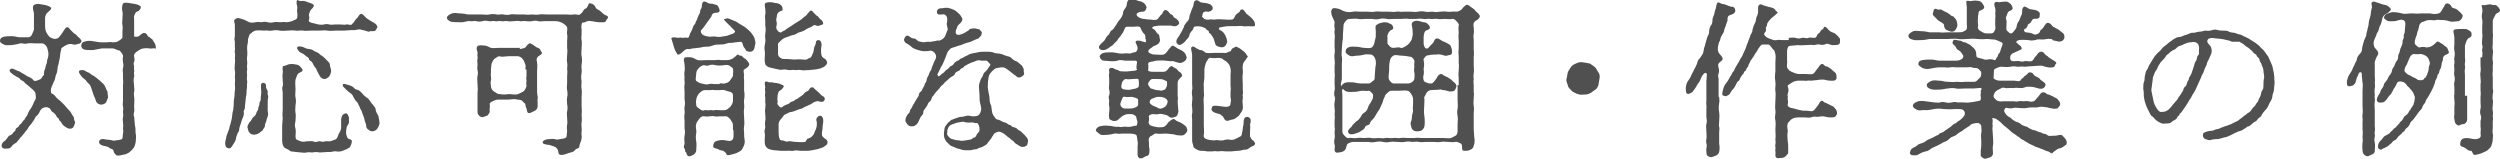<?xml version="1.0" encoding="utf-8"?>
<!-- Generator: Adobe Illustrator 25.2.0, SVG Export Plug-In . SVG Version: 6.00 Build 0)  -->
<svg version="1.1" id="レイヤー_1" xmlns="http://www.w3.org/2000/svg" xmlns:xlink="http://www.w3.org/1999/xlink" x="0px"
	 y="0px" viewBox="0 0 449.2 28.5" style="enable-background:new 0 0 449.2 28.5;" xml:space="preserve">
<style type="text/css">
	.st0{fill:#505050;}
</style>
<g>
	<path class="st0" d="M6.3,7.8c-0.3,0-0.8-0.1-1.4,0C4.4,8,4.1,7.7,3.6,7.8C3,8,2.6,8,2.1,8.1C1.6,8.1,1,8.2,0.7,8
		C0.1,7.7,0,7.6,0,7.3C0,7,0.2,6.7,0.7,6.6c0.4-0.1,1.1-0.1,1.5-0.1c0.5,0,0.9,0.2,1.4,0.2c0.4,0,1,0,1.3,0c0.4,0,0.5,0,0.8-0.4
		C5.8,6,6,5.7,6.1,5.3c0-0.5,0-1,0-1.6c0-0.3,0-0.9,0-1.3C6,1.8,5.8,1.5,6,1c0.1-0.2,0.6-0.3,0.8-0.3c0.3,0,0.6,0.1,1.3,0.2
		C8.6,1,9.3,1.3,9.2,1.5C9.2,1.6,9,1.9,8.6,2.2c-0.3,0.2-0.5,0.7-0.5,1c0,0.6,0,1,0,1.5c0,0.5,0.1,1,0.4,1.4
		c0.1,0.2,0.4,0.6,0.7,0.7c0.4,0.2,0.8,0.3,1.3,0c0.2-0.2,0.5-0.6,0.7-0.9C11.5,5.5,11.7,5,12,4.9c0.4-0.1,0.5,0.4,0.8,0.6
		C13,5.7,13,5.7,13.3,6c0.2,0.1,0.4,0.2,0.6,0.5c0.4,0.4,0.5,0.4,0.6,0.6c0.1,0.1,0.2,0.3,0.1,0.4c-0.2,0.5-0.6,0.3-0.9,0.5
		c-0.4,0.1-0.7-0.1-1-0.1c-0.4,0-0.5,0.1-0.8,0.2c-0.4,0.2-0.6,0.4-0.8,0.5C11,8.6,11,9,10.9,9.3c-0.1,0.4-0.1,0.9-0.2,1.3
		s-0.1,0.6-0.2,1c-0.2,0.4-0.1,0.6-0.2,1c0,0.2-0.1,0.6-0.3,1c-0.1,0.4-0.1,0.8-0.3,1c-0.2,0.4-0.3,0.8-0.5,1.2
		c-0.1,0.3-0.1,0.9,0.1,1c0.3,0.1,0.6,0.4,0.8,0.7c0.2,0.2,0.5,0.5,0.8,0.7l0.7,0.7c0.2,0.2,0.4,0.5,0.7,0.8
		c0.3,0.3,0.4,0.4,0.6,0.8c0.1,0.3,0.4,0.4,0.4,0.8c0,0.4,0.2,0.5,0.2,0.7c-0.1,0.4-0.1,0.4-0.3,0.8c-0.1,0.2-0.4,0.4-0.8,0.3
		c-0.2,0-0.5-0.2-0.8-0.4c-0.3-0.2-0.5-0.5-0.6-0.7c-0.1-0.3-0.4-0.3-0.4-0.5c0-0.3-0.3-0.3-0.4-0.5c-0.1-0.3-0.4-0.7-0.8-0.9
		c-0.2-0.1-0.3-0.6-0.6-0.7c-0.2-0.1-0.4-0.2-0.8-0.1c-0.4,0.1-0.5,0.2-0.8,0.6c-0.1,0.3-0.4,0.8-0.6,0.9c-0.3,0.2-0.2,0.3-0.4,0.6
		l-0.4,0.6c-0.1,0.2-0.3,0.4-0.4,0.5c-0.2,0.2-0.3,0.4-0.4,0.6c-0.2,0.3-0.3,0.4-0.4,0.5c-0.2,0.2-0.2,0.4-0.4,0.5
		c-0.1,0.1-0.2,0.3-0.4,0.5c-0.2,0.1-0.3,0.4-0.4,0.5c-0.3,0.2-0.3,0.5-0.6,0.6c-0.2,0.1-0.6,0.4-0.7,0.6c-0.2,0.3-0.5,0.4-0.8,0.4
		c-0.2,0-0.7,0.1-0.9-0.2c-0.2-0.3-0.1-0.5,0-0.7c0-0.2,0.5-0.5,0.6-0.6c0.2-0.3,0.5-0.6,0.6-0.8C2,24.3,2.3,24,2.4,23.8
		c0.1-0.2,0.4-0.2,0.4-0.5c0-0.3,0.4-0.4,0.5-0.5c0.1-0.2,0.2-0.4,0.4-0.5c0.1-0.1,0.2-0.2,0.4-0.5c0.1-0.2,0.3-0.2,0.4-0.5
		c0.1-0.2,0.1-0.2,0.4-0.6C5,20.4,5.1,20.2,5.2,20c0.1-0.2,0.2-0.3,0.4-0.6c0.1-0.2,0.3-0.5,0.4-0.8c0-0.1,0.2-0.4,0.4-0.8
		c0.1-0.2,0-0.5,0-0.8c0-0.4-0.2-0.6-0.4-0.8c-0.2-0.2-0.4-0.3-0.8-0.7c-0.3-0.3-0.6-0.4-0.8-0.7c-0.2-0.3-0.6-0.3-0.8-0.6
		s-0.7-0.4-0.9-0.6c-0.2-0.1-0.5-0.3-0.7-0.5c-0.2-0.2-0.4-0.4-0.2-0.6c0.3-0.4,0.8,0,1.3,0.2c0.5,0.1,0.7,0.4,1,0.5
		c0.2,0.1,0.5,0.3,0.8,0.5c0.5,0.2,0.9,0.4,1.1,0.7c0.2,0.3,0.6,0.1,1.1-0.1c0.2-0.1,0.3-0.1,0.5-0.5c0.2-0.3,0.4-0.3,0.3-0.6
		c0-0.2,0-0.4,0.2-0.8c0.1-0.3,0.1-0.6,0.2-0.8c0.2-0.3,0.1-0.5,0.2-0.9c0.1-0.2,0.2-0.6,0.2-1c0-0.3-0.1-0.8-0.3-1.3
		C8.2,8.1,7.9,7.8,7.6,7.8H6.3z M19.4,17.3c0.1,0.2-0.2,0.7-0.3,1c-0.1,0.3-0.6,0.5-0.9,0.5c-0.4,0-0.7-0.2-0.9-0.5
		c-0.1-0.2-0.2-0.7-0.4-1c-0.1-0.3-0.3-0.8-0.4-1.2c-0.2-0.5-0.2-0.8-0.6-1.1c-0.1-0.1-0.4-0.4-0.5-0.6c-0.3-0.3-0.4-0.3-0.7-0.6
		c-0.2-0.3-0.6-0.7-0.5-1c0.1-0.2,0.2-0.2,0.7-0.2c0.4,0,0.5,0.3,0.9,0.4c0.4,0.1,0.6,0.5,1,0.6c0.3,0.2,0.7,0.5,0.9,0.7
		c0.2,0.1,0.5,0.5,0.7,0.6c0.2,0.2,0.4,0.4,0.5,0.7c0.2,0.3,0.2,0.6,0.4,0.8L19.4,17.3z M24.2,0.7c0.6,0.1,1.2,0.4,1.1,0.6
		C25.3,1.6,25,2,24.6,2.1c-0.3,0.1-0.3,0.4-0.4,0.5C24,3,24.1,3.2,24.1,3.5c0,0.5,0,0.9,0,1.2c0,0.3,0,1.1,0,1.6
		c-0.1,0.4,0.3,0.3,0.5,0.3c0.4,0,0.5-0.3,1-0.6c0.3-0.2,0.8,0,0.9,0.4c0.1,0.2,0.3,0.2,0.5,0.4c0.2,0.2,0.4,0.2,0.5,0.5
		c0.4,0.6,0.5,0.8,0.5,1.2c0,0.2-0.1,0.4-0.2,0.2c-0.1-0.1-0.6,0.1-1,0c-0.5-0.1-0.8,0-1,0c-0.4,0-0.8,0.3-1.1,0.5
		c-0.4,0.2-0.7,0.6-0.6,1c0.1,0.4,0.1,0.7,0,0.9c-0.2,0.3,0,0.7,0,0.9c-0.1,0.4,0.1,0.7,0,0.9c-0.1,0.4,0.1,0.7,0,0.9
		c-0.2,0.5,0,1.3,0,1.8c0,0.2,0.1,0.5,0,0.9c-0.1,0.2,0,0.7,0,0.9c0.1,0.5,0,1.2,0,1.8c0,0.4,0.1,0.7,0,0.9c-0.1,0.4-0.1,0.6,0,0.9
		c0.1,0.2,0,0.6,0.1,0.9c0,0.2,0,0.6,0.1,0.9c0.1,0.5,0,0.9,0.1,1.3c0.1,0.3,0,1,0,1.3c-0.1,0.6-0.2,0.9-0.4,1.2
		c-0.3,0.4-0.6,0.6-0.8,0.8c-0.3,0.2-0.8,0.4-1.1,0.4c-0.4,0.1-1,0.3-1.3,0c-0.2-0.2-0.4-0.5-0.4-0.7c-0.1-0.4-0.5-0.3-0.7-0.5
		c-0.3-0.3-0.7-0.3-1.1-0.4c-0.4-0.1-0.8-0.3-0.8-0.7c0-0.3,0.3-0.6,0.9-0.5c0.3,0.1,1,0.1,1.4,0.2c0.2,0.1,0.5,0.1,0.8,0
		c0.4,0,0.8-0.1,1-0.2c0.2-0.2,0.1-0.4,0.2-1c0.1-0.3,0-0.8,0-1c0.1-0.3,0-0.5,0-1c0-0.3-0.1-0.7,0-0.9c0.1-0.4,0-0.6,0-1
		c0-0.4,0.1-0.5,0-1c-0.1-0.3,0-0.7,0-1c0-0.2,0-0.8,0-0.9v-1c0-0.3,0-0.7,0-1c0.1-0.4,0-0.7,0-1c0-0.3,0-0.7,0-1c0-0.2-0.1-0.6,0-1
		c0.1-0.4,0.1-0.5,0-1c0-0.2-0.1-0.7,0-1c0.1-0.3-0.3-0.8-0.6-1.1C21,9,20.5,8.7,20.3,8.7c-0.3,0-0.7,0-1,0c-0.3,0-0.8,0-1,0L16.7,9
		C16.1,9,15.5,9,15.1,8.9c-0.4-0.2-0.5-0.4-0.5-0.7c0-0.2,0.1-0.6,0.5-0.7c0.6-0.2,1.1-0.2,1.6-0.1c0.6,0.1,1.1,0.2,1.5,0.2
		c0.2,0,0.5,0,1,0c0.2,0,0.7-0.1,1,0c0.5,0,0.8,0,1.2-0.3C21.7,7.1,22,6.9,22,6.7c0-0.4,0-0.8,0-1c0-0.5,0.1-0.7,0-1.2
		c-0.1-0.3,0-0.8,0-1.2c0-0.5,0.1-0.9,0-1.2c-0.1-0.4-0.1-0.8,0-1.2c0.1-0.5,0.5-0.4,0.9-0.4L24.2,0.7z"/>
	<path class="st0" d="M66.4,5.7c-0.3,0-0.5-0.1-0.8-0.2c-0.3-0.1-0.6-0.1-0.8-0.2c-0.4-0.1-1,0.2-1.5,0.1c-0.5,0-1,0.1-1.5,0.1
		c-0.6,0-1,0-1.5,0c-0.4,0-1,0.1-1.5,0c-0.5-0.1-0.9,0-1.4,0c-0.4,0-0.9,0-1.5,0c-0.5,0-1.1,0.1-1.4,0c-0.4-0.1-1.1,0.1-1.4,0
		c-0.6-0.1-1,0-1.4,0c-0.5,0-1,0.1-1.4,0c-0.6-0.1-1-0.1-1.4,0c-0.6,0.1-0.9-0.1-1.4,0c-0.4,0-1.2-0.1-1.6,0
		c-0.3,0.1-0.5,0.2-0.8,0.5c-0.4,0.2-0.3,0.5-0.5,0.9c-0.1,0.2,0,0.7-0.1,0.9c-0.1,0.4-0.1,0.7-0.1,0.9c0,0.5,0.1,0.9,0,1.5
		c-0.1,0.5,0.1,0.9,0,1.5c-0.1,0.5,0.1,0.6,0,0.9c-0.1,0.2,0,0.8,0,0.9c0,0.3-0.1,0.6,0,1c0.1,0.2-0.1,0.8,0,1
		c0,0.2-0.1,0.7-0.1,0.9c0,0.2,0,0.7-0.1,0.9c0,0.3-0.1,0.7-0.1,1c0,0.2-0.1,0.6-0.1,0.9c0.1,0.4-0.3,0.6-0.2,1
		c0.1,0.2-0.1,0.9-0.2,1c-0.1,0.3-0.3,0.8-0.3,0.9c-0.1,0.4-0.3,0.8-0.3,0.9c0,0.5-0.1,0.7-0.3,0.9c-0.1,0.4-0.3,0.7-0.3,1
		c0,0.3-0.4,0.9-0.6,1.2c-0.2,0.4-0.5,0.7-0.9,0.5c-0.3-0.1-0.3-0.2-0.4-0.5c-0.1-0.3,0-0.6,0-0.8c0.1-0.2,0.1-0.5,0.2-0.9
		c0.2-0.4,0.2-0.6,0.3-0.8c0.2-0.3,0.2-0.8,0.4-1.3c0.1-0.5,0.3-1,0.3-1.4c0-0.2,0.1-0.9,0.2-1.1c0-0.3,0.1-0.7,0.1-1.1
		c0-0.5,0-0.7,0.1-1.2c0.1-0.3,0-0.8,0.1-1.2c0.1-0.5,0-0.8,0-1.2c0-0.4,0.1-0.8,0-1.2c0-0.5,0.1-0.9,0-1.2c-0.1-0.5,0-0.7,0-1.2
		c0-0.4,0.1-0.6,0-1c0-0.3,0.1-0.7,0-1c-0.1-0.2,0.1-0.7,0-1c0-0.2,0-0.6,0-1c-0.1-0.4-0.1-0.5,0-1c0-0.4,0-0.5,0-1c0-0.4,0-0.7,0-1
		c0-0.4-0.3-0.8,0-1c0.5-0.5,1.1-0.1,1.5,0c0.4,0.1,0.6,0.3,1.1,0.5c0.4,0.1,0.6,0.1,1.1,0c0.4-0.1,0.8,0,1.1,0
		c0.4-0.1,0.7-0.1,1.1,0c0.5,0.1,0.6,0.1,1.1,0c0.4-0.1,0.7,0,1.1,0c0.4,0,0.8-0.1,1.1,0c0.3,0,0.9-0.1,1.3-0.3
		c0.4-0.2,0.6-0.2,0.7-0.5c0-0.3,0.1-0.6,0-1c-0.1-0.3,0.1-0.8,0-1.1c-0.1-0.3-0.2-0.8,0-1.1C53.4,0,53.9,0.2,54,0.2
		c0.5-0.1,0.9,0,1.3,0.2c0.7,0.2,1.1,0.4,1.1,0.6c0,0.1-0.2,0.5-0.5,0.7c-0.1,0.1-0.4,0.7-0.4,1c0.1,0.4,0.1,0.6,0,0.9
		C55.4,3.9,55.7,4,56,4.1c0.4,0.1,0.9,0.2,1.2,0.3c0.2,0,0.6,0.1,1,0c0.4-0.1,0.6-0.1,1,0c0.3,0.1,0.7,0,1,0c0.4,0,0.7,0,1,0
		c0.3,0,0.7,0.1,1,0c0.2-0.1,0.8,0.2,1,0c0.1-0.2,0.4-0.3,0.5-0.6c0.1-0.2,0.3-0.4,0.4-0.5c0.3-0.2,0.4-0.8,0.8-0.8
		c0.2,0,0.3,0.1,0.7,0.5c0.2,0.3,0.5,0.4,0.9,0.7c0.4,0.2,0.7,0.4,1,0.6c0.3,0.3,0.4,0.6,0.2,0.8c-0.2,0.3-0.2,0.5-0.6,0.5H66.4z
		 M48,21.2c-0.1,0.2-0.1,0.4-0.2,0.7c-0.1,0.2-0.2,0.4-0.2,0.7s-0.2,0.4-0.3,0.6c-0.1,0.3-0.3,0.4-0.5,0.5c-0.2,0.3-0.8,0.5-1.2,0.5
		c-0.2,0-0.6-0.1-0.8-0.4c-0.2-0.2-0.2-0.4-0.3-0.8c-0.1-0.2,0-0.5,0.2-0.8c0.1-0.3,0.3-0.3,0.5-0.7c0.1-0.2,0.3-0.5,0.5-0.6
		c0.3-0.3,0.3-0.4,0.4-0.7c0-0.2,0.3-0.3,0.3-0.7c0-0.3,0.2-0.5,0.2-0.7c0-0.2,0-0.4,0.2-0.7c0.1-0.2,0-0.7,0.1-1
		c0.1-0.5,0-0.8,0-1.3c0-0.4-0.1-0.8,0.3-0.9c0.3-0.1,0.7,0.2,0.6,0.7c0,0.4,0.4,0.7,0.3,1c-0.1,0.3,0.1,0.5,0.1,0.8
		c-0.1,0.4-0.1,0.9-0.1,1.3c0,0.5,0,0.8,0,1.2C48.2,20.4,48.2,20.8,48,21.2z M62.3,22.8c-0.1,0.6-0.2,1.2,0,1.6
		c0.1,0.3,0.1,0.5,0.5,0.6c0.3,0.1,0.5,0.2,0.4,0.6c-0.1,0.5-0.3,0.8-0.4,0.9c-0.4,0.3-0.8,0.4-1,0.5c-0.5,0.2-0.8,0.3-1.4,0.2
		c-0.4-0.1-0.9,0.2-1.4,0.1c-0.5,0-1.1,0.1-1.5,0.1c-0.6-0.1-1-0.1-1.4,0c-0.3,0-0.6-0.1-1,0c-0.5,0.1-0.6,0-1,0l-1-0.1
		c-0.4-0.1-0.8,0-1-0.2c-0.3-0.3-0.9-0.4-1.1-0.7c-0.2-0.3-0.3-0.7-0.3-1.2c0-0.8,0-1.2,0-1.4c0-0.5,0-0.7,0-1.1
		c0-0.6,0.1-1,0.1-1.5c-0.1-0.6,0-1,0-1.5c0-0.4,0-1.1,0-1.5v-1.5c0-0.4-0.2-0.9,0-1.2c0.1-0.3,0-0.7,0-1.1c0-0.4-0.1-0.9,0-1.2
		c0.1-0.5-0.1-0.7,0-1.2c0-0.2,0.3-0.1,0.7-0.3c0.4-0.2,0.7-0.2,1.1-0.2c0.5,0.1,0.8,0.1,1,0.2c0.2,0.1,0.5,0.4,0.7,0.7
		c0.3,0.5-0.5,0.6-0.7,0.8c-0.2,0.2-0.4,0.8-0.5,1.1c-0.1,0.5,0,1.2,0,1.8c0,0.6-0.1,1,0,1.4c0.1,0.5,0.1,0.8,0,1.4
		c0,0.4-0.1,0.9,0,1.4c0.1,0.3,0,1.1,0,1.4c-0.1,0.6-0.2,0.9,0,1.4c0.1,0.6,0,1,0,1.4c0,0.6,0.2,0.6,0.7,0.8
		c0.4,0.2,0.9,0.2,1.2,0.1c0.5,0,0.8-0.1,1.3,0c0.2,0.1,0.4,0.2,0.9,0c0.4-0.1,0.6,0.2,1.2,0c0.5-0.1,0.8,0.1,1.2-0.1
		c0.2-0.1,0.6-0.2,0.8-0.3c0.1-0.1,0.3-0.4,0.4-0.8c0.1-0.3,0.5-0.7,0.5-1.3v-1.5c0.1-0.4,0.1-0.8,0.7-1c0.4-0.2,0.6,0.4,0.7,0.7
		c0,0.3,0,0.6,0,1L62.3,22.8z M59.1,13.8c-0.2,0.2-0.6,0.4-0.8,0.4c-0.4,0-0.7-0.3-0.8-0.5c-0.2-0.3-0.3-0.5-0.5-0.9
		c-0.2-0.3-0.1-0.5-0.3-0.6c-0.2-0.2-0.2-0.3-0.4-0.6c-0.1-0.2-0.1-0.3-0.4-0.6c-0.2-0.1-0.4-0.2-0.4-0.5c-0.1-0.2-0.4-0.3-0.6-0.5
		c-0.2-0.2-0.5-0.4-0.8-0.5c-0.4-0.2-0.8-0.7-0.7-1c0.1-0.2,0.5-0.2,0.9-0.1c0.4,0.1,0.7,0.4,1.2,0.4c0.3,0,0.8,0.2,1,0.4
		c0.2,0.1,0.8,0.3,0.9,0.5c0.2,0.2,0.6,0.4,0.8,0.6c0.2,0.2,0.5,0.5,0.7,0.7c0.2,0.2,0.4,0.4,0.4,0.8c0,0.3,0.2,0.5,0.2,1
		C59.4,13.3,59.3,13.5,59.1,13.8z M67.8,23.1c-0.1,0.2-0.5,0.5-0.9,0.5c-0.2,0-0.5-0.1-0.7-0.3c-0.3-0.2-0.4-0.4-0.4-0.7
		c0-0.4-0.3-0.8-0.3-1.1c0-0.2-0.2-0.6-0.3-0.9c-0.1-0.2-0.2-0.7-0.3-0.8c-0.3-0.4-0.2-0.6-0.4-0.8c-0.1-0.1-0.1-0.5-0.5-0.8
		c-0.2-0.2-0.4-0.6-0.5-0.8c-0.2-0.4-0.3-0.5-0.6-0.7c-0.3-0.2-0.5-0.4-0.9-0.8c-0.2-0.2-0.5-0.4-0.4-0.7c0.1-0.3,0.6,0,1.1,0.1
		c0.2,0.1,0.5,0.1,0.8,0.4c0.2,0.2,0.4,0.4,0.6,0.4c0.5,0.1,0.7,0.4,1,0.7c0.2,0.3,0.7,0.7,0.9,0.8c0.3,0.2,0.5,0.6,0.8,1
		c0.2,0.2,0.2,0.2,0.4,0.5c0.2,0.2,0.3,0.4,0.3,0.6c0,0.4,0.4,0.9,0.5,1.2c0.1,0.5,0.2,1,0.2,1.3C68.1,22.6,68,22.8,67.8,23.1z"/>
	<path class="st0" d="M99.2,2.6c0.5,0,0.9,0,1.3,0c0.4,0,0.7,0,1.3,0c0.4,0,0.8,0.1,1.3,0c0.4-0.1,0.9,0.2,1.1,0
		c0.1-0.1,0.4-0.3,0.5-0.5c0.1-0.2,0.3-0.5,0.4-0.5c0.3-0.1,0.4-0.3,0.5-0.5c0.1-0.1,0.1-0.6,0.5-0.5c0.5,0.1,0.8,0.4,0.9,0.7
		c0.1,0.2,0.3,0.4,0.6,0.5c0.3,0.2,0.4,0.3,0.6,0.5c0.3,0.3,0.5,0.4,0.8,0.5c0.2,0.1,0.4,0.3,0.1,0.6c-0.2,0.2-0.2,0.5-0.5,0.6
		C108.2,4,107.9,4,107.7,4c-0.5,0-1.2-0.2-1.5-0.2c-0.4-0.1-0.7,0-0.9,0.1c-0.3,0.2-0.5,0.1-0.7,0.2c-0.1,0.1-0.2,0.8-0.1,1.1
		c0,0.2,0,0.7,0,1c0,0.4-0.1,0.6,0,1c0.1,0.4,0,1,0,1.5c0,0.6-0.1,0.9,0,1.4c0.1,0.4,0.1,0.9,0,1.5c-0.1,0.5,0.1,1,0,1.5
		c-0.1,0.5-0.1,1,0,1.5c0,0.4-0.1,1,0,1.4c0.1,0.4,0,1.1,0,1.5l0,1.5c0,0.5,0.1,1.1,0,1.5c0,0.6,0.1,1.1,0,1.5
		c-0.1,0.5,0.1,1.3,0,1.7c-0.1,0.5,0.1,0.8,0,1.1c0,0.5-0.3,0.9-0.4,1.4c0,0.2,0,0.4-0.4,0.5c-0.3,0.1-0.4,0.3-0.5,0.4
		c-0.3,0.3-0.9,0.3-1.3,0.5c-0.5,0.2-1,0.3-1.3,0.2c-0.4-0.2-0.2-0.6-0.4-0.9c-0.1-0.3-0.4-0.5-0.7-0.6c-0.4-0.1-0.7-0.3-1.2-0.3
		c-0.4-0.1-0.8-0.1-0.8-0.5c0.1-0.2,0.4-0.5,1.2-0.5c0.3,0,0.5-0.1,1,0c0.2,0.1,0.5,0.1,0.9,0c0.6-0.1,0.9-0.1,1.1-0.3
		c0.2-0.2,0.1-0.6,0.2-1.1c0-0.3-0.1-0.7,0-1.2c0.1-0.4,0-0.9,0-1.2c0-0.5-0.1-0.8,0-1.2c0.1-0.5,0.1-0.7,0-1.3c0-0.3-0.1-0.8,0-1.2
		c0.1-0.3,0.1-0.8,0-1.3c-0.1-0.5,0-0.8,0-1.3c0-0.4,0-0.7,0-1.2c0-0.4,0.1-0.8,0-1.3c0-0.4,0.1-0.8,0-1.2c-0.1-0.3,0-0.8,0-1.3
		c0-0.3,0.1-0.8,0-1.3c0-0.4,0-0.9,0-1.2c0-0.4,0.1-1,0-1.2c-0.1-0.3,0.1-0.9,0-1.3c-0.1-0.2-0.3-0.4-0.7-0.7
		c-0.4-0.2-0.8-0.4-1.4-0.4H99c-0.5,0-0.8,0-1.2,0c-0.4,0-0.8,0.1-1.1,0c-0.2-0.1-0.8-0.1-1.1,0c-0.5,0.1-0.8,0-1.1,0
		c-0.5-0.1-0.8,0.1-1.1,0c-0.4-0.1-0.9,0-1.1,0s-0.8,0.1-1.1,0c-0.3-0.1-0.9,0.1-1.1,0c-0.5-0.1-0.8,0.1-1.2,0
		c-0.4-0.1-0.7,0.1-1.1,0c-0.3-0.1-0.9-0.1-1.1,0c-0.4,0.1-0.9,0.1-1.1,0c-0.4-0.1-0.9,0.1-1.1,0c-0.4-0.1-1.1,0.2-1.5,0.2
		S81.4,4,81,3.9c-0.4-0.2-0.7-0.4-0.7-0.7c0-0.2,0.2-0.5,0.7-0.7c0.6-0.3,1.1-0.1,1.6-0.1c0.4,0,1.1,0.1,1.5,0.2c0.3,0,0.8,0,1.2,0
		c0.4,0,1,0,1.3,0c0.4,0,0.9,0.1,1.3,0c0.5-0.1,0.9-0.1,1.3,0c0.3,0.1,0.9-0.1,1.3,0c0.4,0.1,0.8,0.1,1.2,0c0.3-0.1,0.8,0,1.3,0
		s0.8,0,1.3,0c0.5,0.1,0.7,0,1.3,0c0.5,0,0.8,0.1,1.3,0c0.3-0.1,0.8,0,1.3,0H99.2z M93.4,8.8c0.3,0,1.1-0.2,1.1-0.4
		c0.2-0.3,0.3-0.4,0.6-0.6c0.2-0.1,0.3,0.1,0.6,0.2c0.3,0.2,0.4,0.3,0.7,0.5C96.7,8.6,97,8.7,97.1,9c0.1,0.3,0.3,0.4,0.3,0.5
		c-0.1,0.4-0.7,0.5-0.9,0.9c-0.2,0.4,0,0.5,0,0.9c0.1,0.6,0,0.9,0,1.5c0,0.5,0,1,0,1.5v1.5c0,0.6,0,1.1,0.1,1.5c0.1,0.3-0.1,0.6,0,1
		c0,0.2,0,0.5,0,0.8c0,0.5-0.4,0.8-0.7,0.9c-0.5,0.2-0.8,0.5-1.1,0.2c-0.1-0.1-0.1-0.4-0.2-0.7c-0.1-0.2-0.2-0.5-0.2-0.7
		c0-0.3-0.3-0.3-0.5-0.6s-0.8-0.3-1-0.3c-0.4-0.2-1.1,0-1.7,0c-0.4,0-1.1,0-1.7,0c-0.4,0-0.8,0.2-1,0.3c-0.4,0.2-0.6,0.4-0.5,0.6
		c0.1,0.3-0.1,0.8,0,1.2c0,0.3-0.4,0.8-0.5,0.8c-0.2,0-0.8,0.4-1.1,0.2c-0.7-0.4-0.6-0.8-0.6-1.2c0-0.3,0-0.8,0-1.2c0-0.1,0-0.6,0-1
		c0-0.4,0-0.7,0-1c0.1-0.5,0-1,0-1.5c0-0.4-0.1-1,0-1.5c0.1-0.3,0.1-0.6,0-1c-0.1-0.3,0-0.6,0-1c0-0.4-0.1-0.8,0-1
		c0.1-0.2-0.1-0.6,0-1c0.1-0.3-0.4-0.9,0-1.3c0.3-0.3,1.1-0.1,1.4-0.1c0.5,0.1,0.7,0.3,1,0.4c0.4,0.1,0.8,0,1.5,0H93.4z M94.4,12.5
		c0-0.5,0.1-0.6,0-0.9c-0.1-0.3-0.3-0.8-0.5-1c-0.2-0.3-0.6-0.5-0.9-0.5c-0.4,0-1.2,0-1.6,0c-0.6,0-1.1,0.2-1.7,0
		c-0.2,0-0.6,0.3-0.9,0.5c-0.2,0.2-0.5,0.8-0.5,1c0,0.3-0.1,0.7-0.1,1c0.1,0.4-0.1,0.8,0,1c0,0.2,0.1,0.7,0,0.9
		c-0.1,0.2,0,0.6,0,0.9c0,0.4,0.2,0.8,0.5,1c0.4,0.2,0.6,0.5,1,0.5c0.6,0.1,1.3,0.1,1.7,0c0.6,0,1.1,0.2,1.7,0
		c0.2-0.1,0.7-0.3,1-0.5c0.3-0.3,0.5-0.8,0.5-1c-0.1-0.2,0-0.7,0-0.9c-0.1-0.4,0-0.7,0-0.9V12.5z"/>
	<path class="st0" d="M134.6,5.5c0.3,0.3,0.4,0.4,0.6,0.7c0.2,0.3,0.4,0.6,0.4,0.8c0.1,0.4,0.2,0.7,0.1,0.9
		c-0.1,0.4-0.1,0.7-0.2,0.9c-0.2,0.4-0.4,0.5-0.8,0.5c-0.2,0-0.6-0.1-0.7-0.3c-0.1-0.2-0.2-0.4-0.4-0.6c-0.1-0.2-0.1-0.5-0.3-0.8
		c-0.1-0.2-0.8,0-1.1,0c-0.3,0-0.4,0.1-0.8,0.1c-0.4,0-0.5,0-0.8,0.1c-0.5,0.2-0.8,0.2-1.3,0.2c-0.4,0-0.8,0-1.3,0.2
		c-0.5,0.2-0.9,0.2-1.3,0.2c-0.4,0-0.9,0.2-1.3,0.2c-0.1,0-0.6,0.1-0.9,0.1c-0.2,0-0.6,0.2-0.9,0.1c-0.3,0-0.4,0.1-0.7,0.3
		c-0.1,0.1-0.6,0.6-0.9,0.7c-0.3,0.1-0.3-0.1-0.5-0.4c-0.2-0.3-0.3-0.6-0.4-0.9c-0.1-0.3-0.2-0.8-0.3-1c0-0.2-0.3-0.6-0.1-0.7
		c0.3-0.2,0.9,0,1.2,0c0.4-0.1,0.6,0,0.8,0c0.7-0.1,0.8,0,0.9,0c0.2,0,0.3-0.6,0.4-0.8c0.2-0.3,0.2-0.4,0.4-0.8
		c0.1-0.2,0.1-0.5,0.4-0.8c0.2-0.2,0.2-0.6,0.4-0.8c0.1-0.2,0.2-0.6,0.3-0.8c0.1-0.2,0.3-0.4,0.3-0.8c0-0.3,0.3-0.5,0.3-0.8
		c0-0.2,0-0.7,0.3-0.9c0.2-0.1,0.6,0.1,0.9,0.3c0.2,0.1,0.7,0,1.1,0.2c0.2,0.1,0.4,0,0.6,0.3c0.1,0.2,0.3,0.5,0.3,0.8
		c0,0.3-0.3,0.4-0.7,0.4c-0.3,0-0.4,0.1-0.4,0.1c-0.4,0.2-0.3,0.5-0.4,0.6c-0.2,0.3-0.3,0.4-0.5,0.7c-0.2,0.3-0.4,0.5-0.5,0.7
		c-0.1,0.1-0.4,0.6-0.7,0.9c-0.3,0.2-0.2,0.6,0.1,0.9c0.2,0.2,0.9,0.4,1.4,0.4c0.5,0,0.8-0.1,1.1,0c0.5,0.1,1,0,1.5-0.1
		c0.5,0,0.9-0.3,1.4-0.4c0.3-0.1,0.6-0.4,0.4-0.6s-0.5-0.5-0.7-0.7c-0.1-0.2-0.2-0.2-0.3-0.3c-0.1-0.1-0.2-0.2-0.3-0.3
		c-0.5-0.5-0.6-0.6-0.6-0.7c0,0,0-0.1,0.1-0.1c0.2,0,0.3-0.1,0.6-0.1c0.1,0,0.5,0.2,1,0.4c0.4,0.1,0.8,0.4,1.1,0.6
		c0.4,0.2,0.8,0.5,1,0.6L134.6,5.5z M131.7,23.4c0-0.5,0-0.5,0-0.9c0-0.4-0.2-0.6-0.5-1.1c-0.4-0.4-0.6-0.6-1-0.5
		c-0.4,0-0.6,0-0.9,0c-0.4,0-0.6,0.1-0.9,0c-0.3-0.1-0.5,0-0.9,0c-0.4,0-0.5,0.1-0.9,0c-0.4-0.1-0.7,0.1-1,0.5
		c-0.3,0.4-0.5,0.7-0.5,0.9c-0.2,0.5,0.1,1.1,0,1.6c-0.1,0.6-0.1,1,0,1.5c0.1,0.6,0,1.1,0,1.6c0,0.3-0.2,0.6-0.5,0.8
		c-0.4,0.2-0.7,0.4-1,0.2c-0.3-0.2-0.2-0.6-0.4-0.7c-0.2-0.1,0-0.3-0.2-0.6c-0.3-0.4,0-0.5,0-1c0-0.5-0.1-0.7,0-1.3
		c0.1-0.5,0.1-0.8,0-1.3c0-0.5,0-1,0-1.3c0-0.5-0.1-0.9,0-1.3c0.1-0.5-0.1-0.9,0-1.3c0.1-0.4,0.1-0.8,0-1.4c0-0.4,0-0.8,0-1.3
		c0-0.5-0.1-1,0-1.3c0.1-0.3-0.1-0.9,0-1.2c0-0.3-0.1-0.9,0-1.2c0.1-0.5,0-0.6,0-1.2c0-0.5-0.3-0.8,0-1.2c0.1-0.2,0.9-0.1,1.2-0.1
		c0.5,0.1,0.8,0.4,1.2,0.5c0.4,0.1,0.9,0,1.5,0c0.4,0,1,0,1.6,0c0.1,0,0.6-0.1,1,0c0.2,0,0.8,0,1.1,0c0.5,0,1-0.2,1.2-0.4
		c0.2-0.1,0.5-0.4,0.7-0.6c0.1-0.1,0.2,0.2,0.6,0.2c0.3,0,0.3,0.3,0.7,0.5c0.2,0.1,0.4,0.3,0.6,0.6c0.2,0.3,0.3,0.4,0.2,0.5
		c0,0.4-0.6,0.7-0.9,0.9c-0.2,0.1,0,0.8,0,1c-0.1,0.4,0,0.6,0,0.9c0,0.4,0,0.7,0,1s0,0.6,0,0.9c0.1,0.4,0.1,1.2,0,1.6
		c-0.1,0.4,0.1,1.2,0,1.6c-0.1,0.6,0,1.1,0,1.6c0,0.5,0.1,1,0,1.6c-0.1,0.4,0,0.8,0,1.2c0,0.5,0,0.8,0.1,1.3
		c0.1,0.6-0.2,1.1-0.3,1.3c-0.2,0.5-0.5,0.7-0.8,0.8c-0.4,0.3-0.8,0.3-1,0.4c-0.4,0.1-1,0.3-1.1,0.1c-0.2-0.3-0.2-0.4-0.5-0.6
		c-0.2-0.2-0.5-0.1-0.9-0.3c-0.2-0.2-0.7-0.2-0.8-0.3c-0.3-0.1-0.3-0.4-0.2-0.7c0.1-0.4,0.4-0.6,1.1-0.7c0.5-0.1,1,0,1.5,0.1
		c0.5,0.1,1-0.1,1-0.8V23.4z M131.7,17.1c0-0.3-0.2-0.5-0.5-0.6c-0.4-0.1-0.8-0.2-1-0.3c-0.4-0.1-0.6,0-0.9,0c-0.2,0-0.7,0-0.9,0
		c-0.3-0.1-0.5,0-0.9,0c-0.2,0-0.6,0-0.9,0c-0.4,0-0.8,0.4-1,0.6c-0.3,0.3-0.5,0.9-0.5,1.1c-0.1,0.4,0,0.7,0,1
		c0,0.3,0.4,0.5,0.5,0.6c0.3,0.2,0.6,0.5,1,0.3c0.3-0.1,0.5,0.1,0.9,0c0.5-0.1,0.5,0.1,0.9,0c0.4-0.1,0.5,0,0.9,0c0.3,0,0.5,0,0.9,0
		c0.3,0,0.7-0.3,1-0.6c0.2-0.2,0.5-0.7,0.5-1.1C131.7,17.9,131.7,17.4,131.7,17.1z M129.3,15c0.4-0.1,0.6,0.1,0.9,0
		c0.4-0.1,0.8-0.2,1-0.6c0.2-0.3,0.6-0.7,0.5-1c0-0.4,0.1-0.7,0-1c0-0.2-0.2-0.3-0.5-0.5c-0.2-0.2-0.6-0.3-1-0.2
		c-0.6,0.1-1.3,0.1-1.7,0c-0.4-0.1-0.7-0.1-1,0c-0.5,0.2-0.6,0.1-1,0c-0.1,0-0.7,0.2-0.9,0.5c-0.3,0.3-0.5,0.6-0.5,1
		c0,0.3-0.1,0.8-0.1,1c0,0.4,0.2,0.4,0.5,0.6c0.3,0.2,0.7,0.2,1,0.3c0.4,0.1,0.5,0.1,0.9,0c0.4-0.1,0.5,0,0.9,0H129.3z M145.1,24.9
		c0.3,0,0.5-0.2,0.7-0.3c0.2-0.2,0.5-0.5,0.5-0.7c0.1-0.3,0.3-0.6,0.4-1c0.1-0.4,0.1-1,0-1.2c-0.1-0.3,0.1-0.8,0.6-0.9
		c0.4-0.1,0.6,0.5,0.6,0.6c0.1,0.4-0.1,1-0.1,1.5c0,0.6-0.2,0.9-0.1,1.4c0,0.2,0.3,0.4,0.5,0.6c0.2,0.1,0.4,0.2,0.5,0.6
		c0,0.3-0.1,0.5-0.3,0.6c-0.3,0.2-0.3,0.3-0.6,0.4l-0.9,0.3c-0.4,0.1-0.6,0.1-1,0.2c-0.5,0.1-0.7,0.1-1.1,0.1c-0.5,0-0.8,0-1,0
		c-0.7-0.1-0.9-0.1-1.3,0c-0.2,0.1-0.6-0.1-1,0c-0.5,0-0.8,0-1.2,0c-0.4,0-0.7-0.1-1.2-0.1c-0.5-0.1-0.6-0.1-0.9-0.2
		c-0.3-0.1-0.6-0.4-0.7-0.7c-0.1-0.2-0.1-0.5-0.1-0.9c0-0.8,0.1-1,0-1.3c-0.1-0.2,0-0.6,0.1-1c0-0.4-0.1-0.7,0-1.2
		c0.1-0.3,0-0.8,0-1.1c0-0.5-0.1-0.7,0-1.1c0-0.3,0.1-0.8,0-1.1c0-0.2,0-0.7,0-0.9c-0.1-0.4,0-0.7,0-0.9c0-0.2-0.1-0.5,0-0.9
		c0-0.2-0.2-0.8,0-1c0.2-0.2,0.5,0.1,0.8,0.1c0.4-0.1,0.6,0.1,1.1,0.1c0.5,0.1,0.7,0.1,1,0.3c0.2,0.1,0.5,0.1,0.4,0.4
		c-0.1,0.2-0.4,0.6-0.7,0.7c-0.2,0.1-0.2,0.2-0.3,0.5c-0.1,0.2-0.1,0.7-0.1,0.8c-0.1,0.3,0.1,0.6,0,0.8c-0.1,0.3,0.1,0.5,0.3,0.7
		c0.1,0.2,0.4,0.3,0.6,0.1c0.2-0.2,0.5-0.3,0.7-0.4c0.4-0.1,0.5-0.2,0.6-0.3c0.2-0.3,0.6-0.2,0.9-0.5c0.2-0.2,0.5-0.2,0.8-0.5
		c0.3-0.2,0.5-0.3,0.8-0.6c0.2-0.3,0.4-0.4,0.8-0.6c0.2-0.1,0.3-0.7,0.8-0.6c0.3,0,0.2,0.2,0.5,0.4c0.2,0.2,0.5,0.4,0.7,0.6
		c0.2,0.2,0.4,0.5,0.7,0.6c0.3,0.2,0.3,0.4,0.3,0.5c-0.1,0.5-0.4,0.5-0.7,0.5c-0.2,0-0.5-0.2-0.8-0.1c-0.3,0.1-0.6,0.2-0.8,0.4
		c-0.3,0.2-0.7,0.3-0.8,0.4c-0.2,0.1-0.6,0.2-0.8,0.4c-0.4,0.2-0.7,0.2-0.9,0.3c-0.4,0.2-0.8,0.3-1.1,0.4c-0.5,0-0.8,0.3-1.1,0.4
		c-0.4,0.1-0.5,0.5-0.8,0.8c-0.2,0.2-0.5,0.6-0.5,1l0,1.3c0,0.4,0,1,0.2,1.4c0.1,0.3,0.6,0.2,0.8,0.3c0.2,0.1,0.5,0.2,0.7,0.1
		c0.5-0.1,0.8,0.1,1.4,0.1c0.5,0,1.1,0.1,1.7,0L145.1,24.9z M138.2,12.1c-0.3-0.1-0.7-0.4-0.7-0.6c-0.1-0.3-0.1-0.7-0.1-0.9
		c0-0.5,0.1-1,0-1.5c-0.1-0.5,0-1,0.1-1.5s-0.1-1,0-1.5c0.1-0.6,0.1-1,0-1.5c0-0.1,0-0.6,0-1c0-0.3-0.1-0.7,0-1c0.1-0.3,0-0.5,0-1
		c0-0.2-0.2-0.8,0-1c0.1-0.2,1-0.3,1.6-0.1c0.3,0.1,0.5,0,0.9,0.2c0.4,0.2,0.6,0.5,0.6,0.8c0.1,0.6-0.2,0.3-0.7,0.7
		c-0.2,0.2-0.3,0.4-0.3,0.6c0,0.2-0.2,0.7-0.1,1c0.1,0.2,0.1,0.7,0,0.9c-0.1,0.5,0.1,0.6,0.3,0.9c0.2,0.2,0.5,0.3,0.6,0.2
		c0.3-0.3,0.5-0.2,0.8-0.5c0.1-0.1,0.3-0.2,0.6-0.4c0.2-0.1,0.6-0.4,0.9-0.6l0.8-0.5c0.3-0.2,0.4-0.2,0.8-0.6
		c0.2-0.2,0.5-0.3,0.7-0.6c0.2-0.2,0.5-0.7,0.7-0.7c0.2,0,0.3,0.1,0.5,0.4c0.3,0.2,0.4,0.5,0.7,0.6c0.2,0.1,0.3,0.5,0.7,0.7
		c0.2,0.2,0.2,0.2,0.3,0.5c0.1,0.4-0.5,0.4-0.7,0.5c-0.3,0.2-0.6-0.1-0.8-0.1c-0.3,0-0.6,0.4-0.8,0.4c-0.3,0.1-0.5,0.2-0.8,0.4
		c-0.1,0.1-0.5,0.3-0.8,0.4c-0.3,0.1-0.5,0.1-0.8,0.3c-0.2,0.2-0.7,0.3-1.1,0.4c-0.3,0.1-0.7,0.3-1.1,0.4c-0.4,0.2-0.6,0.4-0.8,0.6
		c-0.3,0.3-0.5,0.4-0.4,0.8c0,0.2,0,0.6,0,0.9c0,0.3-0.1,0.8,0.2,1.1c0.5,0.5,0.9,0.4,1.4,0.4c0.5,0,0.9,0.1,1.3,0.1
		c0.3,0,0.9-0.1,1.6,0c0.3,0,0.5,0.1,0.8-0.1c0.3-0.2,0.5-0.2,0.6-0.3c0.1-0.1,0.2-0.4,0.4-0.8c0.1-0.2,0.1-0.6,0.2-1
		c0.1-0.3,0.3-0.5,0.3-0.9c0-0.3,0.3-0.4,0.5-0.4c0.3,0,0.6,0.5,0.5,1c-0.1,0.7-0.1,1.3,0,1.7c0.1,0.2,0.1,0.4,0.5,0.6
		c0.3,0.1,0.4,0.4,0.5,0.6c0.1,0.4-0.2,0.6-0.4,0.8c-0.2,0.2-0.4,0.2-0.8,0.4c-0.4,0.1-0.9,0.2-1.1,0.2c-0.4,0-0.7,0.1-1.2,0.1
		c-0.4,0-0.7,0.1-1.1,0c-0.4-0.1-0.8,0-1.1,0c-0.4-0.1-0.5,0-1,0c-0.4,0-0.8-0.2-1.2-0.1c-0.5,0.1-0.8,0-1.2-0.1L138.2,12.1z"/>
	<path class="st0" d="M170.1,4.3c0.1-0.3,0.1-0.5,0.1-0.9c0-0.5-0.3-0.7-0.5-0.8s-1.2,0.2-1.3-0.2c-0.3-0.8,0.6-1,0.9-0.9
		c0.2-0.1,0.6-0.1,0.9-0.1c0.2,0,0.4,0.1,0.8,0.2c0.3,0.1,0.7,0.3,0.9,0.5c0.2,0.2,0.5,0.4,0.7,0.7c0.2,0.3,0.4,0.6,0.3,0.8
		c-0.1,0.4-0.4,0.6-0.6,0.8c-0.4,0.3-0.3,0.7-0.5,0.9c-0.1,0.2-0.1,0.7,0,0.8c0.2,0.2,0.4,0.2,0.8,0.1c0.7-0.2,1-0.5,1.2-0.6
		c0.1-0.1,0.1,0,0.2-0.1c0.2-0.4,0.8-0.4,1.2-0.4c0.3,0.1,0.6,0.1,0.8,0.2c0.2,0.3,0.5,0.4,0.4,0.7c-0.1,0.4-0.1,0.4-0.4,0.7
		c-0.2,0.3-0.3,0.2-0.7,0.4c-0.5,0.2-0.8,0.4-1.2,0.5c-0.5,0.1-0.9,0.3-1.2,0.4c-0.4,0.2-0.8,0.2-1.2,0.4c-0.3,0.1-0.8,0.2-1,0.4
		c-0.1,0.2-0.4,0.4-0.5,0.7c-0.2,0.5-0.3,0.8-0.5,1.3c-0.2,0.4-0.3,0.8-0.6,1.2c-0.2,0.3-0.1,0.4-0.3,0.6c-0.1,0.3-0.2,0.4-0.3,0.6
		c0,0.1-0.2,0.1,0.1,0.5c0.2,0.1,0.3-0.2,0.5-0.3c0.3-0.3,0.5-0.3,0.7-0.6c0.1-0.2,0.4-0.3,0.6-0.5s0.3-0.4,0.6-0.5
		c0.3-0.1,0.3-0.3,0.5-0.5c0.3-0.2,0.4-0.4,0.6-0.4c0.2,0,0.3-0.3,0.6-0.4c0.3-0.1,0.5-0.2,0.6-0.3c0.1-0.1,0.3-0.1,0.6-0.3
		c0.5-0.3,0.8-0.3,1.3-0.4c0.5-0.1,0.8-0.2,1.4-0.2c0.3,0,0.7,0,0.9,0c0.3,0,0.5,0,0.9,0.1c0.2,0.1,0.5,0.2,0.9,0.2
		c0.1,0,0.7,0.1,0.9,0.2c0.2,0.1,0.5,0.2,0.8,0.3c0.2,0,0.7,0.2,0.8,0.4c0.3,0.3,0.5,0.4,0.8,0.5s0.5,0.4,0.8,0.6
		c0.2,0.1,0.4,0.5,0.5,0.7c0.1,0.2,0,0.6,0.1,0.8c0.1,0.3-0.2,0.6-0.7,0.8c-0.4,0.1-0.6-0.1-0.8-0.3c-0.3-0.2-0.6-0.4-0.8-0.6
		c-0.4-0.3-0.5-0.4-0.8-0.6c-0.4-0.3-0.6-0.3-1-0.3c-0.5,0.1-1,0.1-1.2,0.3c-0.3,0.3-0.4,0.3-0.7,0.7c-0.2,0.2-0.4,0.7-0.4,1
		c-0.1,0.5-0.1,0.9-0.1,1.2c-0.1,0.4,0.1,0.9,0.1,1.2c0.1,0.5,0.2,0.8,0.2,1.2c0,0.5,0.1,0.9,0.3,1.3c0.1,0.5,0.1,1,0.2,1.3
		c0.1,0.3,0.2,0.5,0.4,0.7c0.1,0.2,0.3,0.5,0.6,0.5c0.2,0,0.5,0.2,0.9,0.4c0.4,0.1,0.7,0.2,0.9,0.4s0.5,0.1,0.6,0.3
		c0.1,0.2,0.3,0.2,0.6,0.3c0.2,0.1,0.4,0.1,0.6,0.4c0.1,0.1,0.5,0.2,0.6,0.4c0.2,0.2,0.5,0.4,0.8,0.8c0.3,0.3,0.5,0.6,0.4,1
		c-0.1,0.2,0,0.5-0.3,0.7c-0.3,0.2-0.5,0.2-0.7,0.2c-0.4,0-0.8-0.4-1.2-0.6c-0.3-0.2-0.3-0.4-0.5-0.5c-0.2-0.1-0.4-0.3-0.5-0.4
		c-0.4-0.3-0.7-0.5-1-0.8c-0.2-0.1-0.6-0.4-0.8-0.4c-0.1-0.1-0.6,0-0.9,0.2c-0.2,0.1-0.3,0.3-0.4,0.5c-0.2,0.2-0.2,0.4-0.4,0.6
		c-0.2,0.2-0.2,0.3-0.4,0.5c-0.1,0.2-0.3,0.4-0.4,0.5l-0.7,0.4c-0.4,0.2-0.6,0.1-0.8,0.3c-0.3,0.2-0.6,0.1-0.9,0.2
		c-0.2,0.1-0.5,0.1-0.9,0.1c-0.6,0-0.9,0-1.4-0.2c-0.3-0.1-0.5-0.1-0.7-0.2c-0.2-0.1-0.4-0.2-0.7-0.3c-0.3-0.1-0.4-0.2-0.6-0.4
		l-0.5-0.5c-0.1-0.2-0.3-0.5-0.3-0.6c-0.1-0.3-0.1-0.6-0.1-0.8c0-0.3,0.1-0.7,0.1-0.8c0-0.2,0.1-0.5,0.3-0.7
		c0.2-0.3,0.4-0.5,0.5-0.6c0.3-0.1,0.3-0.4,0.6-0.4c0.3-0.1,0.4-0.2,0.8-0.3c0.3-0.1,0.5-0.2,0.8-0.2c0.5,0,1-0.3,1.5-0.2
		c0.3,0.1,0.6,0.1,1,0.1c0.3-0.1,0.5,0,0.8-0.4c0.2-0.3,0.3-0.7,0.3-0.9c0-0.4-0.1-0.7-0.2-1.1c-0.1-0.5-0.1-0.9-0.1-1.4l-0.1-1.4
		c0-0.4,0-0.5,0.1-0.8c0.1-0.2,0.2-0.7,0.3-0.8c0.1-0.1,0.3-0.4,0.4-0.8c0.1-0.3,0.5-0.5,0.7-0.8c0.2-0.4,0.7-0.8,0.5-1
		c-0.2-0.1-0.5-0.7-0.8-0.6c-0.1,0-0.6,0-0.8,0c-0.6-0.2-1,0.1-1.3,0.2c-0.4,0.1-0.8,0.3-1.2,0.5c-0.2,0.2-0.5,0.2-0.6,0.4
		c-0.2,0.3-0.4,0.2-0.6,0.4c-0.1,0.2-0.2,0.3-0.5,0.4c-0.2,0.1-0.4,0.2-0.5,0.4c-0.1,0.4-0.5,0.5-0.8,0.7c-0.4,0.3-0.5,0.5-0.8,0.7
		c-0.3,0.2-0.5,0.6-0.7,0.7c-0.3,0.2-0.4,0.5-0.7,0.8c-0.3,0.3-0.5,0.5-0.7,0.8c-0.2,0.4-0.5,0.5-0.5,0.8c-0.1,0.4-0.5,0.7-0.6,0.8
		c-0.1,0.3-0.2,0.5-0.5,0.9c-0.3,0.4-0.4,0.5-0.4,0.8s-0.1,0.4-0.4,0.7c-0.2,0.3-0.2,0.4-0.4,0.8c-0.1,0.3-0.3,0.6-0.6,0.8
		c-0.2,0.1-0.2,0.2-0.7,0.2c-0.3,0-0.6-0.1-0.8-0.4c-0.2-0.3-0.4-0.5-0.3-0.8c0-0.3,0.2-0.6,0.3-0.8c0.1-0.3,0.4-0.2,0.5-0.8
		c0-0.2,0.3-0.4,0.4-0.7c0.1-0.3,0.2-0.4,0.4-0.7c0.1-0.3,0.2-0.3,0.4-0.7c0.1-0.3,0.3-0.3,0.4-0.7c0-0.1,0-0.4,0.4-0.7
		c0.2-0.1,0.2-0.4,0.4-0.7c0.2-0.2,0.2-0.5,0.3-0.7c0.2-0.2,0.3-0.5,0.3-0.7c0.1-0.3,0.1-0.4,0.3-0.7c0.1-0.1,0.1-0.4,0.3-0.7
		c0.2-0.3,0.3-0.5,0.3-0.7c0.1-0.3,0.2-0.4,0.3-0.7c0.1-0.4,0.4-0.8,0.4-0.9c0.1-0.2,0.2-0.6-0.1-1c-0.2-0.3-0.5-0.5-0.9-0.5
		c-0.3,0.1-0.8,0.1-1,0.1c-0.4,0-0.8-0.1-1.1-0.2c-0.4-0.1-0.6-0.2-1-0.4c-0.1-0.1-0.7-0.6-1.1-0.8c-0.3-0.1-0.6-0.6-0.4-0.9
		c0.2-0.3,0.2-0.5,0.6-0.5c0.2,0,0.6,0.5,1,0.5c0.5,0,0.7,0.4,0.9,0.5c0.3,0.1,0.9,0.2,1,0.2c0.4-0.1,0.6-0.1,0.9-0.1
		c0.2,0.1,0.8-0.1,0.9-0.1c0.1,0.1,0.5-0.2,0.9-0.1c0.2,0,0.6-0.2,0.8-0.4c0.2-0.2,0.3-0.3,0.4-0.6c0.1-0.3,0.3-0.8,0.4-1L170.1,4.3
		z M175.4,24.4c0.1-0.2,0.1-0.3,0.4-0.6c0.2-0.2,0.2-0.3,0.2-0.7c0-0.3-0.2-1-0.5-1c-0.3,0.1-0.5-0.1-0.8-0.1
		c-0.6,0-0.9,0.1-1.5-0.1c-0.2-0.1-0.8,0.1-1,0.1c-0.3,0-0.6,0.2-1,0.3c-0.2,0.1-0.5,0.1-0.8,0.6c-0.2,0.4-0.2,0.6-0.2,0.9
		c-0.1,0.5,0.1,0.5,0.2,0.7c0.2,0.2,0.3,0.4,0.7,0.5c0.2,0,0.5,0.2,0.9,0.2c0.4,0,0.5,0.1,0.8,0.1c0.4,0,0.8-0.1,1.4-0.2
		c0.2,0,0.5-0.1,0.6-0.3C175,24.7,175.2,24.8,175.4,24.4z"/>
	<path class="st0" d="M211.7,19.6c0,0.4,0.1,0.4,0,0.6c-0.1,0.5-0.3,0.8-0.6,0.8c-0.4,0.2-0.8,0.2-1,0c-0.3-0.2-0.3-0.3-0.8-0.4
		c-0.4-0.1-0.8-0.2-1.1-0.1c-0.4,0.1-0.7,0-1,0c-0.5,0-0.8,0.3-0.8,0.4c0.2,0.7-0.1,1,0,1.2c0.1,0.2,0.1,0.4,0.5,0.5
		c0.3,0.1,0.6,0.2,0.8,0.2c0.3,0.1,1.1,0.1,1.4,0c0.3-0.1,0.7-0.6,0.8-0.8c0.2-0.2,0.7-0.6,0.9-0.6c0.3-0.1,0.4,0.3,0.8,0.4
		c0.2,0.1,0.6,0.2,1.1,0.6c0.3,0.2,0.4,0.3,0.5,0.5c0.1,0.3,0.2,0.5,0.1,0.7c-0.1,0.2-0.4,0.6-0.7,0.7c-0.4,0.1-0.7,0-1,0
		c-0.3,0-0.6-0.2-1.1-0.2c-0.2,0-0.6-0.1-1-0.1c-0.5,0-1.2,0.1-1.7,0c-0.4-0.1-0.6,0.3-0.9,0.4c-0.4,0.1-0.5,0.5-0.5,0.8
		c0.1,0.5,0,1.1,0.1,1.4c0.1,0.4,0,0.6,0,0.9c0,0.3-0.2,0.5-0.7,0.6c-0.2,0.1-0.6,0.5-1.1,0.3c-0.2-0.1-0.3-0.4-0.3-0.7l0-1.3
		c0-0.4,0.1-0.8,0-1c-0.1-0.5-0.1-1-0.2-1.1c-0.2-0.3-1.2-0.3-1.5-0.3c-0.4,0-0.7,0-1,0c-0.4,0-0.8,0.1-1,0
		c-0.4-0.1-1.1,0.2-1.5,0.2c-0.4,0-1.2,0.2-1.6-0.1c-0.5-0.4-0.7-0.5-0.7-0.7c0-0.2,0.3-0.6,0.7-0.7c0.4-0.1,1-0.2,1.6-0.1
		c0.6,0,1,0.2,1.5,0.2c0.4-0.1,0.6,0.1,1,0c0.4-0.1,0.7,0,1,0c0.4,0,0.9-0.1,1.1-0.2c0.3,0,0.5,0,0.5-0.2c0.1-0.4,0.1-0.6,0-0.8
		c-0.1-0.2-0.1-0.6-0.2-0.7c-0.5-0.5-0.9-0.4-1.4-0.4c-0.4,0-0.8,0.2-1.1,0.4c-0.2,0.2-0.4,0.3-0.8,0.7c-0.2,0.1-0.5,0.2-0.9,0.1
		c-0.7-0.3-0.6-0.4-0.6-0.5c-0.1-0.5,0-0.9,0-1.1c0-0.4,0.1-0.6,0-1c-0.1-0.4,0-0.7,0-1c0-0.3-0.2-0.6,0-1c0.1-0.2,0.1-0.6,0-1
		c-0.1-0.3,0-0.7,0-1c0-0.2,0-0.5,0-1c0-0.2-0.1-0.5,0-1c0.1-0.2-0.2-0.6,0.1-0.8c0.4-0.3,0.9,0.1,1.1,0.2c0.4,0,0.6,0.3,0.8,0.3
		c0.4,0,1,0.1,1.6,0c0.3,0,0.7-0.1,1-0.1c0.2-0.1,0.4-0.1,0.4-0.2c0,0,0-0.1-0.1-0.2c0-0.1,0-0.2,0-0.3c0-0.3,0.1-0.6,0.1-0.8
		c0-0.3-0.2-0.3-0.5-0.3h-0.6c-0.4,0-0.8,0-1.1,0c-0.3-0.1-0.8-0.1-1-0.1c-0.6,0.2-0.8,0.2-1.4,0.2c-0.4,0-0.9-0.1-1.4-0.1
		c-0.5-0.1-0.6-0.4-0.7-0.7c-0.1-0.2,0.3-0.6,0.7-0.7c0.4-0.1,0.9-0.1,1.4-0.1c0.4,0,0.9,0.1,1.4,0.2c0.6,0.1,1.3-0.1,1.7,0
		c0.4,0.1,0.7-0.2,1-0.2s0.4-0.2,0.5-0.3c0.4-0.8-0.5-1.4-0.2-1.7c0.1-0.1,0.2-0.1,0.4-0.1c0.2,0,0.4,0,0.6,0.1
		c0.2,0.1,0.5,0.1,0.7,0.2c0.1,0,0.1,0,0.1-0.1c0-0.1,0-0.1,0-0.3c0-0.2-0.1-0.2-0.1-0.3s0-0.2,0-0.3c0-0.2-0.1-0.5-0.3-0.6
		c-0.1-0.1-0.2-0.2-0.4-0.6c-0.1-0.1-0.1-0.5-0.4-0.6c-0.2-0.1-0.8,0-1,0c-0.5,0-0.9,0-1.2,0c-0.4,0-0.5,0.6-0.7,1
		c-0.2,0.3-0.4,0.5-0.4,0.6c-0.2,0.2-0.4,0.5-0.5,0.6c-0.1,0.3-0.5,0.6-0.6,0.7c-0.3,0.4-0.5,0.5-0.8,0.7c-0.3,0.2-0.5,0.4-0.8,0.5
		c-0.2,0.1-0.8,0.2-1.1-0.1c-0.4-0.4,0.1-0.8,0.4-1.1c0.2-0.2,0.5-0.4,0.6-0.7c0.1-0.2,0.3-0.5,0.4-0.6c0.3-0.2,0.3-0.3,0.4-0.5
		c0.1-0.2,0.2-0.4,0.4-0.5c0.3-0.1,0.6-0.8,0.8-1c0.2-0.4,0.5-0.8,0.7-1c0.2-0.3,0.5-0.7,0.5-1.2c0.1-0.5,0.4-0.6,0.6-1.1
		c0.1-0.5,0.1-1.1,0.6-1.2c0.3-0.1,0.4,0.1,0.7,0.1c0.5-0.1,0.8,0.2,1,0.2c0.2,0,0.7,0.2,0.9,0.4c0.1,0.1,0.5,0.6,0.4,0.8
		c-0.1,0.3-0.2,0.7-0.7,0.7c-0.5,0-0.7,0.1-1,0.3c-0.2,0.2,0,0.6,0.5,0.8c0.2,0.1,0.5,0.2,0.8,0.2c0.2,0,0.4,0.1,0.9,0.1
		s0.9,0.2,1.4,0c0.3-0.2,0.5-0.7,0.8-0.9c0.2-0.1,0.3-0.8,0.7-0.8c0.4,0,0.6,0.4,0.8,0.6c0.1,0.2,0.5,0.2,0.6,0.5
		c0.1,0.3,0.5,0.4,0.6,0.5c0.8,0.7,0.4,1,0.1,1.2c-0.5,0.3-1-0.1-1.5,0c-0.2,0-0.5,0-0.9,0c-0.2,0-0.7,0-0.9,0
		c-0.5,0.1-0.9,0.1-1,0.2c-0.2,0.1-0.3,0.3,0.2,0.5c0.3,0.2,0.4,0.7,0.7,0.8c0.3,0.2,0.2,0.7,0.3,0.9c0.1,0.2,0,0.5-0.2,0.8
		c-0.1,0.1-0.4,0.3-0.7,0.4c-0.2,0.1-0.3,0.1-0.5,0.3c-0.2,0.2-0.4,0.2-0.6,0.5c-0.2,0.4,0.1,0.5,0.3,0.6c0.4,0.2,0.6,0.2,0.9,0.2
		c0.4,0,1.2,0.1,1.5,0c0.3-0.1,0.6-0.5,0.8-0.8c0.2-0.2,0.6-0.8,0.8-0.8c0.2,0,0.4,0.2,0.6,0.3c0.2,0.2,0.5,0.3,0.9,0.5
		c0.4,0.2,0.7,0.5,0.8,0.7c0.1,0.3,0.3,0.6,0.2,0.8c-0.2,0.4-0.2,0.4-0.7,0.7c-0.4,0.2-0.7,0.1-1,0c-0.5-0.1-0.6-0.3-1.1-0.2
		c-0.3,0-0.7-0.1-1-0.1c-0.6-0.1-1.2,0-1.7,0c-0.4,0.1-0.7,0.2-0.9,0.2c-0.3,0.1-0.5,0.1-0.5,0.4c0.1,0.5,0,1,0,1.1
		c-0.1,0.2,0.4,0.3,1,0.3c0.4,0,0.8,0,1.2,0c0.5,0,0.9,0.1,1.3-0.4c0.2-0.2,0.3-0.5,0.6-0.6c0.2-0.1,0.3,0.1,0.5,0.2
		c0.3,0.2,0.5,0.2,0.7,0.5c0.1,0.2,0.5,0.4,0.6,0.5c0.1,0.2,0.2,0.3,0.2,0.5c0,0.2-0.4,0.4-0.5,0.6c-0.1,0.1-0.3,0.3-0.3,0.7v1.1
		c0,0.5,0,0.9,0,1.2c0.1,0.5,0,0.7,0,1.1L211.7,19.6z M202.3,14.2c-0.2,0-0.3,0.1-0.5,0.3c-0.2,0.2-0.2,0.4-0.3,0.8
		c-0.1,0.7,0.2,0.7,0.7,0.8c0.2,0,0.7,0.1,0.9,0c0.4-0.1,0.6-0.1,1-0.2c0.4-0.2,0.5-0.2,0.5-0.4c0.1-0.5,0-0.8,0-1
		c0.1-0.5-0.6-0.3-1.1-0.3C203.2,14.2,202.7,14.3,202.3,14.2z M203.3,17.4c-0.4,0-0.8,0.1-1.1,0c-0.4-0.1-0.5,0.1-0.6,0.4
		c-0.1,0.3-0.3,0.7-0.3,0.9c0,0.4,0.4,0.8,0.8,0.8c0.2,0,0.6,0,0.9,0c0.2,0,0.6,0,1-0.2c0.3-0.1,0.5-0.3,0.5-0.5c0-0.2,0-0.3,0-0.8
		C204.6,17.7,203.9,17.5,203.3,17.4z M208,16.2c0.4,0,0.6,0.2,1,0c0.3-0.1,0.4-0.1,0.5-0.4c0.2-0.3,0.2-0.5,0.2-0.9
		c0-0.4-0.1-0.3-0.5-0.5c-0.3-0.2-0.7-0.2-1.1-0.2c-0.4,0-0.8,0-1,0c-0.2-0.1-0.7,0.4-0.8,0.8c-0.1,0.3,0.4,0.8,0.5,0.9
		C207.3,16,207.5,16.2,208,16.2z M208.1,17.4c-0.4,0-0.7,0.2-1,0.3c-0.4,0.1-0.6,0.5-0.5,0.8c0.1,0.2,0.5,0.5,0.8,0.6
		c0.4,0.1,0.6,0.3,0.9,0.4c0.3,0.1,0.7-0.1,1-0.3c0.2-0.1,0.4-0.4,0.5-0.9c0.1-0.3-0.5-0.8-0.8-0.8
		C208.7,17.4,208.4,17.4,208.1,17.4z M220.8,4.7c-0.7,0-1.2,0.2-1.5,0.2c-0.3,0-0.5,0.4,0.1,0.6c0.4,0.2,0.6,0.6,0.8,0.9
		c0.1,0.2,0.3,0.8,0.3,1.1c-0.1,0.4-0.2,0.5-0.3,0.7c-0.3,0.3-0.5,0.3-0.8,0.3c-0.4-0.1-0.9-0.2-1-0.5c-0.1-0.2-0.2-0.7-0.3-1
		c-0.2-0.4-0.3-0.5-0.5-0.8c-0.1-0.2-0.4-0.2-0.4-0.5c0-0.3-0.4-0.2-0.5-0.5c-0.1-0.2-0.6-0.3-0.8-0.4c-0.4-0.1-1-0.1-1.3,0
		c-0.1,0-0.2,0.5-0.4,0.7c-0.1,0.1-0.5,0.5-0.5,0.9c-0.1,0.2-0.2,0.5-0.4,0.6c-0.1,0.1-0.3,0.4-0.5,0.6c-0.5,0.4-0.8,0.6-1.1,0.4
		c-0.3-0.2-0.4-0.4-0.3-0.8c0.1-0.3,0.4-0.6,0.5-0.8c0.1-0.2,0.2-0.4,0.4-0.7c0.2-0.4,0.3-0.6,0.4-0.8c0.1-0.4,0.2-0.5,0.5-0.9
		c0.2-0.2,0.5-0.5,0.5-0.9c0-0.2,0.1-0.5,0.3-1c0.1-0.4,0.3-0.7,0.4-1c0.1-0.5,0.1-0.9,0.4-1c0.4-0.2,0.7,0.2,0.9,0.3
		c0.2,0.1,0.8,0.1,1.2,0.2c0.3,0.1,0.5,0.1,0.7,0.3c0.2,0.2,0.3,0.3,0.3,0.6c0,0.3-0.3,0.5-0.7,0.6c-0.2,0.1-0.5-0.2-0.9,0.1
		c-0.3,0.1-0.2,0.6-0.3,0.7c-0.1,0.1,0.1,0.2,0.3,0.4c0.1,0.2,0.7,0.3,1.1,0.2c0.3-0.1,0.6,0.1,1,0c0.5-0.1,0.9,0,1.5,0
		c0.3,0,1.1,0.1,1.5,0c0.2,0,0.4-0.3,0.5-0.6c0.1-0.2,0.4-0.5,0.6-0.6c0.4-0.2,0.2-0.5,0.6-0.6c0.3-0.1,0.6,0.4,0.8,0.7
		c0.1,0.1,0.2,0.2,0.6,0.5c0.3,0.3,0.4,0.3,0.6,0.6c0.4,0.4,0.4,0.8,0.4,1c0,0.2-0.1,0.2-0.2,0.2c-0.4,0.1-0.6,0-1,0
		c-0.3,0-0.8,0.1-1,0c-0.3-0.1-0.6,0-1.1,0H220.8z M224.7,24.6c0,0.2,0.2,0.5,0.4,0.6s0.3,0.4,0.4,0.5c0.1,0.2-0.2,0.5-0.3,0.5
		c-0.3,0.1-0.5,0.2-0.7,0.4c-0.4,0.3-0.7,0.3-1,0.3c-0.4,0.1-0.7,0.2-1.1,0.2c-0.4,0-0.9,0.1-1.1,0.1c-0.4,0-0.8,0-1.1,0
		c-0.8-0.1-1.1,0-1.4,0c-0.3,0-0.5-0.1-0.9,0c-0.2,0-0.7,0-1,0c-0.4-0.1-0.6-0.1-1-0.1c-0.4,0-0.6-0.1-0.8-0.2
		c-0.4-0.2-0.7-0.4-0.7-0.7c0-0.2-0.2-0.5-0.2-1c0-0.7,0-1.1,0-1.3l0-1.4l0-1.1c0-0.3-0.1-0.7,0-1c0.1-0.2,0-0.9,0-1.1
		c-0.1-0.5,0-0.6,0-1.1c0-0.2,0.1-0.6,0-1c0-0.2-0.1-0.6,0-1c0.1-0.4,0-0.7,0-1.1c0-0.4,0-0.8,0-1.1c0-0.5,0-0.9,0-1.4l0-1.4l0-1.3
		c0-0.6-0.4-1.3,0-1.5c0.3-0.2,0.7,0.3,0.8,0.3c0.3,0.1,0.5,0.3,0.7,0.3c0.5,0,0.7,0.4,1,0.5c0.6,0.1,0.9,0,1.5,0h1.5
		c0.3,0,0.5,0.1,0.9-0.1c0.3-0.2,0.5-0.1,0.6-0.3c0.1-0.5,0.6-0.5,0.8-0.7c0.1-0.1,0.3,0.1,0.6,0.2c0.2,0.1,0.3,0.2,0.7,0.5
		c0.3,0.2,0.4,0.3,0.6,0.6c0.1,0.3,0.4,0.4,0.3,0.5c-0.2,0.2-0.3,0.5-0.5,0.7c-0.1,0.1-0.4,0.5-0.4,0.9c-0.1,0.5,0.1,0.9,0,1.5
		c-0.1,0.5,0,1.2,0,1.8V16c0,0.4,0.1,0.7,0,0.9c-0.1,0.3,0.1,0.6,0,0.8c-0.1,0.5,0,0.8,0,1.2c0.1,0.6-0.1,1.1-0.3,1.3
		c-0.2,0.3-0.5,0.8-0.7,0.8c-0.2,0.2-0.6,0.5-1,0.5c-0.2,0-0.8,0.4-1.1,0.1c-0.3-0.2-0.3-0.5-0.5-0.7c-0.2-0.1-0.4-0.4-0.6-0.4
		c-0.2-0.1-0.5-0.1-0.9-0.3c-0.3-0.1-0.6-0.4-0.5-0.7c0.1-0.5,0.3-0.5,0.7-0.5c0.6,0,1.4,0.2,2,0.2c0.7-0.1,0.7-0.4,0.7-0.7
		c0.1-0.2,0.1-0.7,0-1c0-0.2,0-0.7,0-1c0-0.2,0.1-0.6,0-1c0-0.2,0-0.8,0-1v-1.1c0-0.3,0.1-0.6,0-1.1c0-0.1-0.1-0.3-0.2-0.6
		c-0.1-0.2-0.2-0.3-0.5-0.6c-0.2-0.2-0.6-0.3-0.7-0.5c-0.1-0.1-0.5-0.2-0.7-0.2c-0.5,0-0.9,0.1-1.4,0c-0.4-0.1-0.5,0.2-0.7,0.5
		c-0.3,0.4-0.3,0.7-0.4,1c-0.1,0.4-0.1,0.5-0.1,1c0,0.4,0,0.7,0,1c0,0.6-0.2,1.1-0.1,1.7c0,0.4,0,0.5,0,0.9s0.1,0.6,0,0.9
		c-0.1,0.5,0,1.1,0,1.7c0,0.6,0,1,0,1.7v1.7c0,0.7,0.1,1.3,0,1.7c-0.1,0.4,0.1,0.7,0.5,0.8c0.2,0.1,0.7,0.2,1,0.2
		c0.3,0.1,0.8-0.1,1.1,0c0.2,0,0.6,0.1,0.9,0c0.4-0.1,0.7-0.2,1.2-0.1c0.4,0.1,0.8,0,1.1-0.2c0.5-0.2,0.5-0.3,0.8-0.4
		c0.3-0.2,0.2-0.5,0.3-0.8c0.1-0.2,0.1-0.9,0.2-1.2c0.1-0.4,0-0.6,0.1-1c0.1-0.3,0.2-0.5,0.6-0.5c0.2,0,0.6,0.2,0.6,0.5
		c0.1,0.5-0.1,0.7-0.1,0.9c0.1,0.5,0,0.8,0,1.1V24.6z"/>
	<path class="st0" d="M239.3,2.8c-0.1-0.5-0.2-0.7,0-1.1s0.8-0.2,1.3-0.1c0.3,0.1,0.7,0.4,1.2,0.5c0.5,0.1,0.8,0.1,1.3,0
		c0.5-0.1,0.8,0,1.3,0h1.3c0.5,0,0.8,0.1,1.3,0c0.4-0.1,0.9,0,1.3,0c0.5,0,0.9,0,1.3,0c0.5,0,0.7,0.1,1.3,0c0.5-0.1,0.7,0.1,1.3,0
		c0.3,0,0.8,0,1.3,0c0.4,0,0.8,0.1,1.3,0c0.3-0.1,0.8-0.1,1.3,0c0.3,0.1,1,0,1.3,0c0.5,0.1,0.8,0.1,1.3,0c0.5,0,0.8-0.1,1.3,0
		c0.6,0.1,1.1-0.1,1.7,0c0.3,0,0.9-0.3,1-0.5c0.2-0.3,0.6-0.6,0.7-0.7c0.2-0.1,0.4,0,0.7,0.2c0.2,0.2,0.6,0.4,0.8,0.6
		c0.2,0.2,0.3,0.4,0.7,0.7c0.2,0.2,0.3,0.4,0.3,0.5c0,0.3-0.4,0.7-0.7,0.8c-0.5,0.3-0.5,0.8-0.4,1.2c0,0.3,0.1,0.8,0,1.2
		c-0.1,0.3,0,0.8,0,1.1c0,0.6,0,0.9,0,1.5c0,0.4,0.1,1,0,1.5c0,0.5,0,1.1,0,1.5c0,0.5,0.1,0.9,0,1.5c-0.1,0.5,0,0.7,0,1.1
		c-0.1,0.3,0,0.7,0,1.1c0,0.5,0,0.8,0,1.1c0.1,0.4,0,0.7,0,1.1c0,0.6-0.1,0.9,0,1.4c0.1,0.4,0,1.1,0,1.4c0,0.4,0,1.1,0,1.4v1.4
		l0.1,1.5c0.1,0.4,0.1,1-0.1,1.5c-0.1,0.4-0.3,0.6-0.6,0.7c-0.3,0.2-0.8,0.2-1,0.2c-0.4,0-0.5-0.1-0.5-0.8c0-0.3-0.1-0.5-0.4-0.6
		c-0.3-0.1-0.6-0.3-0.8-0.2c-0.5,0.1-0.9,0-1.3,0c-0.5,0-0.8-0.1-1.3,0c-0.5,0.1-0.8,0-1.3,0h-1.3c-0.5,0-1,0.1-1.3,0
		c-0.5-0.1-0.9,0-1.3,0c-0.5-0.1-0.9-0.1-1.3,0c-0.5,0.1-0.8,0-1.3,0c-0.5,0-0.8-0.1-1.3,0c-0.6,0.1-0.8,0.1-1.3,0
		c-0.4-0.1-0.8-0.1-1.3,0c-0.6,0.1-0.9,0.1-1.3,0c-0.3,0-0.9,0-1.3,0h-1.4c-0.4,0-0.5,0.1-0.8,0.2c-0.3,0.1-0.4,0.3-0.4,0.4
		c-0.2,0.5-0.1,0.7-0.5,1c-0.2,0.2-0.8,0.3-1,0.3c-0.3,0.1-0.7,0-0.7-0.5c0-0.4,0.1-0.7,0-0.9c-0.1-0.4-0.1-0.7,0-1.1
		c0.1-0.3,0-0.6,0-1c0-0.5,0.1-0.7,0-1.1c0-0.3,0-0.9,0-1.1c0-0.4,0.1-0.7,0-1.1c0-0.3,0.1-0.7,0-1.1c0-0.3-0.1-0.7,0-1.1
		c0-0.4,0.2-0.6,0-1.1c-0.1-0.2-0.1-0.7,0-1.1c0.1-0.2,0-0.7,0-1.1c0-0.2,0-0.7,0-1.1c0.1-0.5,0-0.7,0-1.1c0-0.2,0-0.8,0-1.1
		c0.1-0.5,0-0.6,0-1.1c0-0.3-0.1-0.7,0-1.1c0.1-0.4,0-0.8,0-1.1V7.2c0-0.4,0.1-0.7,0-1.1c-0.1-0.4,0.1-0.9,0-1.1
		c-0.1-0.2,0-0.8,0-1.1L239.3,2.8z M262.1,15.3c0-0.4,0-1,0-1.3c-0.1-0.6,0-1,0-1.4c0-0.3,0.1-0.8,0-1.3c0-0.5,0-0.8,0-1.3
		c-0.1-0.6,0-0.9,0-1.3c0-0.5,0-1,0-1.4c0-0.4-0.1-0.8,0-1.3c0-0.5-0.1-1,0-1.4c0.1-0.2-0.1-0.5-0.4-0.8c-0.2-0.2-0.5-0.5-0.8-0.4
		c-0.3,0.1-1,0-1.3,0c-0.5,0-1,0.1-1.3,0c-0.4-0.1-1,0.1-1.3,0c-0.3-0.1-0.9,0.1-1.3,0c-0.5-0.1-1,0-1.3,0c-0.5,0-1,0-1.3,0
		c-0.3-0.1-0.9,0-1.3,0c-0.3,0-0.9,0-1.3,0c-0.6,0-1,0.1-1.3,0c-0.5-0.1-1-0.1-1.3,0c-0.3,0.1-1,0.1-1.3,0c-0.5,0-0.9,0-1.3,0
		c-0.3,0-0.7,0.1-1.3,0c-0.4-0.1-0.9,0-1.4,0c-0.4,0-0.6,0.1-0.8,0.4c-0.2,0.2-0.4,0.5-0.4,0.8c0,0.6-0.1,1.2-0.1,1.5
		c0,0.6,0,1-0.1,1.4l-0.1,1.3c0,0.6-0.1,1,0,1.4c0.1,0.3,0,0.9,0,1.3c0,0.6,0,0.9,0,1.4l0,1.3c0,0.4-0.4,1,0,1.3
		c-0.1-0.1,0.1-0.4,0.5-0.6c0.5-0.2,1.1-0.1,1.6-0.1c0.5,0.1,0.9,0.2,1.5,0.2c0.5,0,0.8,0,1.3,0c0.3-0.1,0.4-0.2,0.6-0.4
		c0.4-0.2,0.4-0.4,0.4-0.7l0.1-1.5c0-0.4,0.2-0.9,0.1-1.4c0-0.2-0.2-0.7-0.3-0.8c-0.2-0.2-0.3-0.4-0.6-0.4c-0.3,0-0.8-0.1-1.1,0
		c-0.5,0.1-0.8,0.2-1.4,0.2c-0.5,0-0.9,0.3-1.5-0.1c-0.3-0.2-0.6-0.4-0.5-0.7c0-0.3,0.1-0.5,0.5-0.7c0.4-0.2,0.9-0.1,1.5-0.1
		c0.5,0,0.8,0.2,1.4,0.2c0.4,0,0.7,0.1,1.1,0c0.2,0,0.5-0.4,0.6-0.7c0.1-0.5,0.2-0.8,0.3-1.3c0-0.4,0-0.6,0-1c0-0.3-0.1-0.8,0-1
		c0.1-0.1,0.2-0.2,0.6-0.4c0.5-0.1,0.7-0.2,0.9-0.2c0.4,0,0.6,0,0.9,0.2c0.4,0.1,0.6,0.3,0.7,0.6c0.2,0.6-0.4,0.5-0.6,0.8
		c-0.2,0.2-0.5,0.7-0.4,1.1c0,0.2,0,0.7,0,1c0,0.2,0.1,0.3,0.4,0.6c0.2,0.2,0.3,0.3,0.7,0.3c0.3,0,0.9-0.2,1.3,0
		c0.2,0.1,0.5-0.1,0.7-0.2c0.1-0.1,0.4-0.2,0.7-0.5c0.2-0.2,0.4-0.5,0.5-0.7c0.1-0.1,0.1-0.4,0.2-0.7c0.1-0.4,0-0.8,0-1.2
		c0-0.4-0.3-1,0-1.3c0.5-0.4,1-0.3,1.6-0.1c0.2,0.1,0.7,0.1,0.9,0.2c0.2,0.2,0.5,0.4,0.6,0.7c0.2,0.4-0.4,0.6-0.7,0.7
		c-0.2,0.1-0.4,0.6-0.4,1.2c0,0.5,0,0.8,0,1.1c0,0.3,0.2,1.1,0.7,0.9c0.2-0.1,0.3-0.3,0.5-0.5c0.2-0.2,0.3-0.3,0.4-0.4
		c0.3-0.2,0.3-0.9,0.8-0.9c0.2,0,0.4,0.1,0.7,0.3c0.2,0.2,0.7,0.3,1,0.5c0.4,0.2,0.8,0.4,0.8,0.7c0.1,0.2,0.2,0.5,0.2,1
		c0,0.3-0.2,0.5-0.5,0.5c-0.4,0-0.3,0.2-0.8,0.1c-0.6-0.2-1.1-0.3-1.5-0.2c-0.2,0-0.8,0-1.3,0.1c-0.3,0.1-0.5,0-0.7,0.3
		c-0.1,0.2-0.4,0.3-0.3,0.6c0.2,1,0,1.3,0,1.6c0,0.2,0.1,0.7,0,1c-0.1,0.4-0.1,0.7,0,1c0.1,0.4,0.5,0.4,0.7,0.5
		c0.1,0.1,0.3,0.1,0.7,0.1c0.3,0,0.6-0.5,0.9-0.9c0.2-0.4,0.4-0.8,0.9-0.8c0.2,0,0.2,0.2,0.7,0.4c0.3,0.1,0.6,0.3,0.9,0.5
		c0.3,0.2,0.5,0.5,0.8,0.7c0.3,0.3,0.4,0.6,0.2,0.9c-0.1,0.3-0.2,0.5-0.5,0.6c-0.4,0-0.6,0.1-0.8,0c-0.5-0.1-0.5-0.2-0.9-0.2
		c-0.3,0-0.5-0.2-0.8-0.1c-0.6,0.1-0.9,0-1.5,0.1c-0.2,0-0.5,0.1-0.8,0.5c-0.1,0.3-0.4,0.7-0.4,0.8c0.1,0.5,0,1.1,0,1.6
		c0,0.4-0.1,1.1,0,1.5c0.1,0.6,0.1,1,0.1,1.5c0,0.8-0.2,1-0.5,1.3c-0.3,0.2-0.8,0.2-1.1,0.2c-0.4-0.1-0.7-0.3-0.8-0.7
		c-0.1-0.4-0.2-0.7-0.1-1c0.2-0.3,0.2-0.9,0.2-1.1c0.1-0.4,0.2-0.7,0.2-1c-0.1-0.2,0-0.8,0-1c0-0.2,0-0.6,0-1c0-0.2-0.1-0.6-0.4-1
		c-0.3-0.4-0.4-0.5-0.7-0.5c-0.3-0.1-0.9,0-1.3,0c-0.6,0-1.1,0-1.5,0c-0.3,0-0.5,0.2-0.7,0.4c-0.3,0.2-0.5,0.5-0.5,0.7
		c-0.1,0.2-0.3,0.6-0.3,0.7c0,0.2-0.2,0.6-0.3,0.8c-0.2,0.4-0.3,0.8-0.6,1.1c-0.3,0.5-0.5,0.8-0.6,1c-0.3,0.5-0.7,0.7-0.8,1
		c-0.1,0.3-0.1,0.4-0.5,0.5c-0.3,0.1-0.4,0.2-0.5,0.5c-0.1,0.2-0.4,0.4-0.6,0.5c-0.3,0.2-0.4,0.3-0.8,0.4c-0.7,0.3-1.2,0.3-1.4,0.1
		c-0.4-0.4-0.1-0.7,0.3-1.1c0.2-0.1,0.3-0.5,0.5-0.6l0.5-0.5c0.4-0.2,0.5-0.4,0.8-0.8c0.1-0.2,0.3-0.6,0.7-0.8
		c0.3-0.2,0.5-0.5,0.6-0.9c0.1-0.3,0.3-0.6,0.5-0.9c0.2-0.4,0.4-0.6,0.4-1c0-0.3,0.1-0.4-0.2-0.7c-0.2-0.2-0.4-0.4-0.6-0.4
		c-0.2,0.1-0.8,0-1,0c-0.6,0-0.9,0.2-1.5,0.2c-0.6,0-1,0.1-1.6-0.1c-0.2-0.1-0.4-0.4-0.5-0.4c-0.3,0.1-0.1,0.8-0.1,1
		c0,0.4,0,1,0,1.3v1.3l0,1.3v1.3c0,0.5,0,1,0,1.4c0,0.3,0.1,0.5,0.4,0.8c0.3,0.3,0.5,0.5,0.8,0.4c0.5-0.1,0.8,0.1,1.4,0
		c0.4-0.1,0.8,0,1.3,0c0.3,0,1-0.1,1.3,0c0.4,0.1,0.9,0,1.3,0c0.4,0,0.8,0.1,1.3,0c0.3-0.1,0.8,0.1,1.3,0c0.5-0.1,0.9,0.1,1.3,0
		c0.5-0.1,0.9,0,1.3,0c0.3,0,1,0,1.3,0c0.5-0.1,0.8,0,1.3,0h2.6c0.4,0,0.9,0,1.3,0c0.3,0,1.1,0.1,1.3,0c0.2-0.1,0.5-0.2,0.8-0.4
		c0.3-0.1,0.4-0.6,0.4-0.8c0-0.3,0-1,0-1.4c0-0.3,0.1-0.8,0-1.4c-0.1-0.4-0.1-0.8,0-1.3c0.1-0.5,0-0.9,0-1.4V15.3z M253,15
		c0.5,0,1-0.4,1.1-0.7c0.1-0.7,0.1-1,0-1.4c-0.1-0.3,0.1-0.8,0-1.3c0-0.2,0.1-0.6,0-0.8c-0.1-0.1-0.3-0.6-0.7-0.6
		c-0.4-0.1-1.2-0.2-1.5-0.2c-0.5,0-0.7-0.1-1.2-0.1c-0.2,0-0.4,0.1-0.7,0.4c-0.1,0.1-0.3,0.6-0.3,0.8c-0.1,0.5-0.1,1-0.1,1.4
		c0,0.5-0.1,0.9-0.1,1.3c0,0.4,0.1,0.6,0.3,0.8c0.3,0.4,0.5,0.4,0.8,0.4H253z"/>
	<path class="st0" d="M281.7,13c0.1-0.3,0.5-0.8,0.6-1c0.3-0.4,0.7-0.5,0.9-0.6c0.4-0.2,0.8-0.3,1.2-0.2c0.5,0.1,0.8,0.1,1.2,0.2
		c0.4,0.2,0.6,0.4,0.9,0.6c0.3,0.2,0.4,0.6,0.7,1c0.2,0.3,0.3,0.6,0.2,1.1s-0.1,0.8-0.2,1.2c-0.2,0.5-0.3,0.7-0.7,0.9
		c-0.3,0.2-0.6,0.5-0.9,0.6c-0.4,0.2-0.8,0.2-1.2,0.2c-0.5,0.1-0.8-0.1-1.2-0.2c-0.4-0.2-0.8-0.4-0.9-0.6c-0.3-0.3-0.6-0.6-0.6-0.9
		c-0.1-0.4-0.4-0.8-0.2-1.2L281.7,13z"/>
	<path class="st0" d="M308.9,17.4c0,0.4,0.1,0.7,0,1.1c-0.1,0.6-0.1,1.1,0,1.7c0.1,0.6,0,1.2,0,1.6c0,0.5-0.1,0.8,0,1
		c0.1,0.2,0,0.6,0,1c0,0.5,0,0.6,0,1c0,0.2,0,0.8,0,1c0.1,0.6,0.1,1,0,1.5c-0.1,0.4-0.4,0.6-0.7,0.7c-0.5,0.2-0.7,0.3-1,0.2
		c-0.8-0.3-0.5-0.7-0.6-1c-0.1-0.5,0.2-1,0-1.4c0-0.2-0.1-0.5,0-0.8c0.1-0.3,0-1,0-1.4c0-0.3-0.1-1,0-1.3c0.2-0.6,0-0.8,0-1.4
		c0-0.5,0-0.8,0-1.4c0.1-0.4-0.1-0.8,0-1.4c0-0.3,0-0.8,0-1.4c0-0.3,0-0.9,0-1.4c0-0.2,0-0.6,0-0.8c0.1-0.4,0-0.7,0.1-1
		c0-0.3-0.1-0.4-0.3-0.4c-0.2,0-0.5,0.4-0.7,0.8c-0.2,0.5-0.3,0.8-0.6,1.1c-0.3,0.5-0.5,0.9-0.6,1c-0.3,0.3-0.3,0.6-0.7,0.7
		c-0.2,0.1-0.4,0.3-0.7,0.1c-0.2-0.1-0.2-0.7-0.2-1.1c0.1-0.6,0.2-0.9,0.5-1.3c0.3-0.4,0.3-0.4,0.5-0.9c0.1-0.3,0.3-0.5,0.5-1
		c0.1-0.2,0.3-0.5,0.5-1c0.1-0.4,0.2-0.8,0.5-1c0.1-0.1,0.4-0.6,0.6-0.9c0.1-0.3,0.1-0.6,0.2-1c0.2-0.4,0.2-0.8,0.3-1
		c0.1-0.4,0.2-0.7,0.3-1c0.2-0.4,0.3-0.5,0.3-1c0-0.2,0.1-0.7,0.3-1c0.2-0.2,0.3-0.6,0.3-1c0-0.4,0.2-0.7,0.3-1
		c0.1-0.4,0.1-0.6,0.3-1.1c0.1-0.4,0.1-0.8,0.3-1c0.1-0.2,0.5,0.1,0.8,0.2c0.2,0,0.6,0.1,0.8,0.2c0.3,0.1,0.7,0.3,0.8,0.3
		c0.3,0,0.5,0,0.7,0.3c0.2,0.4,0.1,0.8-0.3,1c-0.1,0.1-0.6,0.2-0.7,0.3c-0.3,0.1-0.3,0.5-0.3,0.9c-0.1,0.4-0.3,0.7-0.3,0.9
		c-0.1,0.2-0.3,0.7-0.3,0.9c-0.1,0.4-0.2,0.5-0.4,0.8c-0.1,0.3-0.3,0.5-0.3,0.8c0,0.2-0.3,0.5-0.3,0.8c-0.1,0.3-0.2,0.9-0.1,1.3
		c0.1,0.4,0.5,0.7,0.7,1c0.3,0.5,0,0.7-0.3,0.9c-0.5,0.4-0.4,0.7-0.3,1.1c0.1,0.2,0.1,0.8,0,1c-0.2,0.5,0,0.8,0,1c0,0.3,0,0.8,0,1.1
		c0,0.3,0,0.8,0,1.1V17.4z M321.4,6.8c0.3,0,0.9-0.1,1.2,0c0.5,0.2,0.9,0.1,1.2,0c0.4-0.1,0.8,0.2,1.1,0c0.2-0.1,0.8,0,1.1,0
		c0.3,0,0.4-0.2,0.5-0.5c0.1-0.2,0.2-0.2,0.5-0.5c0.1-0.2,0.2-0.4,0.4-0.5c0.3,0,0.2-0.5,0.5-0.5c0.4,0.1,0.6,0.6,0.8,0.7
		c0.2,0.1,0.2,0.2,0.5,0.3c0.3,0.1,0.4,0.1,0.7,0.4c0.2,0.1,0.4,0.4,0.6,0.6c0.2,0.2,0.1,0.5,0.1,0.8c0,0.5-0.6,0.5-1.1,0.5
		c-0.6,0.1-1-0.4-1.4-0.2c-0.4,0.2-0.8,0.2-1.1,0.1c-0.5-0.1-0.8,0.1-1.1,0.1c-0.5-0.1-0.9,0-1.4,0c-0.5,0-1.1,0.1-1.4,0
		c-0.2,0-0.7,0.1-1.1,0.1c-0.4,0-0.6,0.1-0.7,0.2c-0.1,0.2-0.2,0.5-0.2,0.9c0,0.6,0,1,0,1.5c0.1,0.4-0.1,0.9,0,1.3
		c0.1,0.2,0.3,0.6,0.8,0.8c0.5,0.2,0.9,0.4,1.4,0.4h1.2c0.5,0,0.9,0.1,1.2,0c0.4-0.2,0.6-0.7,0.8-0.9c0.3-0.3,0.4-0.7,0.8-0.9
		c0.3-0.1,0.5,0.3,0.7,0.4c0.3,0,0.6,0.2,1,0.5c0.3,0.3,0.6,0.5,0.8,0.7c0.2,0.2,0.2,0.8,0.2,0.9c-0.1,0.6-0.6,0.5-1.1,0.5
		c-0.6,0-1-0.2-1.3-0.2c-0.4,0-0.7,0-1.2,0.1c-0.4,0-0.7,0.1-1.1,0.1c-0.5-0.1-0.7,0.1-1.1,0c-0.3,0-0.8,0-1.1,0s-0.8,0.1-1.2,0.4
		c-0.5,0.3-0.7,0.4-0.7,0.6c0.4,0.9-0.1,1.3,0,1.7c0.1,0.3,0,0.4,0,0.6c0.1,0.4,0.1,0.6,0,1.1c0,0.2,0.4,0.5,0.7,0.5
		c0.3,0.1,0.5,0.1,0.8,0.2c0.2,0.1,0.5,0.1,0.8,0.2c0.3,0.1,0.8,0.1,1.2,0.1c0.4,0,0.8,0.2,1.1,0c0.2-0.1,0.5-0.5,0.8-0.9
		c0.2-0.2,0.4-0.9,0.8-0.9c0.2,0,0.2,0.3,0.7,0.4l1,0.5c0.4,0.1,0.6,0.5,0.8,0.7c0.1,0.2,0.3,0.7,0.1,0.9c-0.2,0.5-0.5,0.5-1.1,0.5
		c-0.6,0-1.1-0.2-1.3-0.2c-0.5,0-0.8,0.1-1.1,0.1c-0.5-0.1-0.9,0-1.1,0.1c-0.3,0.1-0.9,0-1.1,0l-1.2,0c-0.5,0-0.9,0.1-1.3,0.4
		c-0.4,0.4-0.6,0.6-0.6,0.8c-0.2,0.5,0.1,1,0,1.5c-0.1,0.5,0,1,0,1.4c0.1,0.6,0.1,0.9,0.1,1.4c0,0.3,0,0.5,0,0.8s-0.3,0.5-0.6,0.8
		c-0.3,0.2-0.8,0.2-1,0.2c-0.4,0.1-0.7-0.1-0.7-0.5c0.1-0.7-0.1-0.9,0-1.1c0.1-0.3-0.1-0.5,0-0.9c0.1-0.3,0-0.5,0-0.9
		c0.1-0.6,0-1.1,0-1.7c0-0.6,0.1-1,0-1.7c-0.2-0.7,0.1-1,0-1.8c-0.1-0.5,0-1.1,0-1.7c0-0.6,0.1-1.3,0-1.7c-0.1-0.5,0.1-1.2,0-1.7
		c-0.1-0.6-0.1-1.1,0-1.8c0-0.6,0-1.1,0-1.7c0-0.3,0.1-1,0-1.5c-0.1-0.2-0.1-0.7-0.4-0.8C318.1,8.3,318,8,317.7,8c-0.2,0-0.6,0-1,0
		c-0.3,0-0.5,0.4-0.8,0.8c-0.1,0.2-0.3,0.6-0.5,0.8c-0.2,0.4-0.3,0.5-0.5,0.8c-0.1,0.3-0.3,0.3-0.4,0.6c-0.1,0.3-0.2,0.4-0.3,0.6
		c-0.1,0.4-0.2,0.5-0.3,0.6c-0.2,0.2-0.1,0.5-0.4,0.6c-0.2,0.1-0.1,0.4-0.4,0.6c-0.1,0.2-0.3,0.3-0.4,0.6c-0.1,0.3-0.2,0.5-0.4,0.6
		c-0.3,0.2-0.2,0.4-0.4,0.6c-0.1,0.3-0.2,0.4-0.4,0.7c-0.1,0.1-0.4,0.4-0.6,0.8s-0.4,0.4-0.6,0.5c-0.2,0.2-0.4,0-0.6,0
		c-0.4,0-0.2-0.8-0.1-1.1c0.1-0.5,0.4-1,0.5-1.1c0.1-0.1,0.4-0.5,0.6-0.9c0.2-0.5,0.4-0.5,0.5-0.9c0.1-0.3,0.4-0.4,0.5-0.8
		c0.1-0.3,0.4-0.7,0.5-0.9c0.2-0.3,0.4-0.7,0.5-0.9c0.2-0.3,0.4-0.6,0.5-0.9l0.5-1.1c0.1-0.3,0.2-0.7,0.4-1.1
		c0.1-0.4,0.3-0.7,0.4-1.1c0.1-0.3,0.4-0.6,0.4-1.1c0.1-0.4,0.2-0.7,0.4-1.1c0.2-0.3,0.2-0.7,0.3-1.1c0.2-0.4,0.3-0.7,0.3-1.1
		c0-0.5-0.1-1,0.3-1.2c0.3-0.1,0.4,0.1,0.8,0.2c0.4,0.1,0.9,0.3,1.1,0.3c0.4,0.1,0.7,0.2,0.9,0.5c0.1,0.3,0.5,0.3,0.4,0.5
		c-0.1,0.1-0.5,0.5-0.9,0.8c-0.2,0.1-0.5,0.5-0.7,0.7c-0.2,0.3-0.3,0.4-0.3,0.7c0,0.2-0.3,0.4-0.2,0.7c0.1,0.4-0.1,0.5-0.3,0.8
		c-0.1,0.2,0.1,0.5,0.6,0.8c0.2,0.1,0.5,0.2,0.8,0.3c0.4,0.2,0.5,0.1,0.9,0.1c0.2-0.1,0.5,0,0.9,0H321.4z"/>
	<path class="st0" d="M367.4,14.9c0.1,0.2,0.2,0.3,0.1,0.5c-0.2,0.6-0.8,0.6-1.2,0.5c-0.4-0.1-0.9-0.3-1.3-0.3
		c-0.4,0-0.8-0.1-1.2,0.1c-0.5,0.2-0.8,0.1-1.2,0.1c-0.3-0.1-0.9,0.1-1.2,0c-0.3,0-1,0.1-1.2,0c-0.4-0.2-0.8,0.2-1.3,0.4
		c-0.4,0.2-0.7,0.7-0.7,1.1c0,0.2,0.2,0.4,0.5,0.7c0.3,0.2,0.9,0.3,1.1,0.2c0.2,0,0.7,0,1,0c0.5,0,0.8,0,1,0s0.6,0.1,0.9,0
		c0.3-0.1,0.6,0,0.9,0c0.4,0,0.5-0.1,0.9,0c0.4,0.1,0.5,0.1,0.9,0c0.3-0.1,0.4-0.4,0.8-0.8c0.3-0.3,0.5-0.8,0.8-0.8
		c0.6-0.1,0.7,0.4,1.1,0.4c0.2,0,0.2,0.1,0.5,0.2c0.3,0.1,0.5,0.3,0.8,0.4s0.5,0.5,0.6,0.6c0.2,0.2,0.2,0.6,0.1,0.8
		c-0.3,0.3-0.3,0.5-0.5,0.5c-0.2,0-0.5,0.1-0.8,0c-0.4-0.1-0.7-0.1-0.9-0.2c-0.3,0-0.6-0.1-0.8-0.1c-0.6-0.1-1.1,0.2-1.5,0.1
		c-0.5,0-1.1,0-1.4,0.1c-0.4,0.1-1.1,0-1.5,0s-0.6-0.1-0.9,0c-0.4,0.1-0.7,0.1-1.1,0c-0.4-0.1-0.5,0.1-0.6,0.5c0,0.2,0.3,0.7,0.7,1
		c0.3,0.2,0.6,0.3,0.7,0.5c0.3,0.2,0.5,0.4,0.8,0.5c0.3,0.1,0.5,0.1,0.8,0.4c0.2,0.2,0.5,0.3,0.8,0.4c0.2,0,0.5,0.2,0.8,0.4
		c0.2,0.1,0.6,0.3,0.8,0.3c0.2,0,0.5,0.2,0.8,0.3c0.5,0.1,0.6,0.2,0.8,0.3c0.3,0.1,0.5,0,0.8,0.3c0.2,0.2,0.6,0.1,0.9,0.1
		c0.3,0,0.7,0,1-0.1c0.5-0.1,0.7-0.1,0.9,0.2c0.2,0.2,0.5,0.5,0.6,0.8c0.1,0.2,0.1,0.7-0.2,0.8c-0.3,0.2-0.5,0.4-0.8,0.5
		c-0.2,0-0.7,0.2-0.9,0.4c-0.1,0.1-0.5,0.3-0.6,0.5c-0.2,0.2-0.5-0.2-0.8-0.3c-0.2,0-0.6-0.2-0.8-0.3l-0.8-0.3
		c-0.4-0.2-0.4-0.1-0.8-0.3c-0.3-0.2-0.5-0.2-0.8-0.4c-0.3-0.1-0.5-0.3-0.7-0.4c-0.3-0.1-0.4-0.3-0.7-0.4c-0.3-0.1-0.5-0.4-0.7-0.5
		c-0.2-0.1-0.4-0.3-0.7-0.5c-0.2-0.1-0.5-0.3-0.7-0.5c-0.1-0.1-0.4-0.4-0.8-0.7c-0.3-0.2-0.6-0.5-0.9-0.8c-0.2-0.2-0.3-0.3-0.6-0.5
		c-0.3-0.2-0.4-0.3-0.5-0.3c-0.2,0-0.3-0.1-0.4-0.1s-0.2,0-0.1,0.1c0.1,0.4,0,0.8,0,1c0.1,0.3,0,0.6,0,0.8c0,0.5,0.1,1.1,0.1,1.5
		s0.1,1.1,0,1.5c-0.1,0.4,0,1.1,0,1.5c0,0.2-0.2,0.6-0.6,0.7c-0.5,0.1-0.7,0.3-1,0.2c-0.2-0.1-0.5-0.3-0.6-0.5v-1
		c0.1-0.4,0.1-1,0.1-1.6c0-0.4-0.1-1,0-1.6c0.1-0.3,0-0.6,0-0.9c0.1-0.5-0.4-0.8-0.6-0.8c-0.4,0-1,0.1-1.3,0.3
		c-0.2,0.3-0.6,0.4-0.8,0.6c-0.2,0.1-0.5,0.3-0.7,0.5c-0.4,0.2-0.5,0.3-0.8,0.5c-0.2,0.2-0.5,0.4-0.8,0.5c-0.3,0.1-0.5,0.2-0.8,0.5
		s-0.4,0.3-0.8,0.5c-0.4,0.1-0.5,0.3-0.8,0.4c-0.2,0.1-0.5,0.3-0.8,0.4c-0.3,0.1-0.4,0.2-0.8,0.4c-0.3,0.2-0.6,0.5-1,0.5
		c-0.4,0.1-0.7,0.2-1.2,0.5c-0.4,0.3-0.7,0.2-1,0.2c-0.4,0-0.4,0-0.6-0.3c-0.1-0.1,0-0.2,0.1-0.6c0.1-0.2,0.3-0.4,0.8-0.6
		c0.4-0.2,0.5-0.5,1-0.6c0.4-0.1,0.8-0.3,1-0.5c0.1-0.1,0.5-0.3,0.8-0.4c0.2-0.1,0.5-0.2,0.8-0.4c0.2-0.2,0.5-0.1,0.7-0.4
		c0.1-0.2,0.5-0.2,0.8-0.4c0.2-0.2,0.4-0.3,0.7-0.5c0.3-0.2,0.3-0.2,0.7-0.5c0.3-0.3,0.4-0.4,0.7-0.5c0.4-0.2,0.4-0.4,0.7-0.5
		c0.2-0.1,0.5-0.4,0.7-0.6c0.4-0.4,0.4-0.8,0.3-1c-0.2-0.4-0.4-0.5-1-0.5c-0.4,0-0.6,0-0.9,0c-0.7,0.1-1.3,0-1.8,0
		c-0.7-0.1-1.3-0.1-1.8,0c-0.5,0.1-1,0.2-1.5,0.2c-0.7-0.1-1,0.2-1.6-0.1c-0.5-0.2-0.7-0.5-0.7-0.7s0.2-0.5,0.7-0.7
		c0.4-0.2,1-0.2,1.6-0.1l1.5,0.2c0.3,0,0.9,0.1,1.1,0c0.3-0.1,0.6-0.1,1,0c0.4,0.1,0.6,0.1,1.1,0c0.4-0.1,0.6-0.1,1,0
		c0.3,0,0.8,0,1.1,0c0.3,0,0.7,0.1,1.1,0c0.3,0,0.8-0.1,1.3-0.2c0.3-0.1,0.6,0,0.7-0.3c0.1-0.4-0.1-0.9,0-1c0.1-0.2-0.1-0.5,0.1-0.8
		c0.1-0.1,0.1-0.1,0.1-0.1c0-0.1-0.2-0.2-0.3-0.2c-0.3,0-0.9,0.1-1.2,0.1c-0.4,0-1.2,0-1.6,0c-0.5,0-1.2,0.1-1.5,0
		c-0.5-0.1-1-0.1-1.5,0c-0.4,0-0.9,0.2-1.5,0.2c-0.5,0-1.1,0.1-1.6-0.1c-0.6-0.2-0.7-0.5-0.7-0.7c0-0.3,0.3-0.5,0.7-0.7
		c0.6-0.3,1.1-0.1,1.6-0.1c0.4,0,0.9,0.2,1.5,0.2s1.1,0.1,1.5,0c0.4,0,1,0.1,1.5,0c0.4,0,1.2,0,1.6,0c0.3,0,0.5,0,0.9-0.5
		c0.4-0.3,0.5-0.5,0.5-1.1c0-0.3-0.3-0.5-0.5-0.7c-0.3-0.3-0.8-0.1-1.2-0.3c-0.2-0.1-0.6,0-1,0h-1.9c-0.2,0-0.5-0.1-1,0
		c-0.5,0.1-0.7,0-0.9,0c-0.3,0-0.5,0-1,0c-0.5,0-1,0.1-1.5,0.2c-0.5,0.1-0.9,0.2-1.6-0.1c-0.6-0.4-0.7-0.5-0.7-0.7
		c0-0.4,0.2-0.6,0.7-0.7c0.6-0.1,1.1-0.1,1.6-0.1c0.6,0,1.1,0.2,1.5,0.2h1.3c0.3,0,1,0,1.6,0c0.5,0,0.8-0.1,1.1-0.3
		c0.2-0.1,0.4-0.5,0.2-0.7c-0.1-0.2-0.3-0.5-0.5-0.7c-0.3-0.2-0.6-0.3-0.7-0.6c-0.1-0.3-0.4-0.5-0.5-0.6c-0.2-0.2-0.2-0.3-0.1-0.6
		c0.2-0.5,0.7-0.1,1.3-0.1c0.2,0,0.5,0.3,0.8,0.3c0.3,0,0.4,0.2,0.7,0.3c0.3,0.1,0.8,0.6,1,0.8c0.4,0.4,0.4,0.9,0.4,1.2
		c0,0.4,0.2,0.5,0.9,0.6c0.4,0.1,0.6,0.3,1.1,0.2c0.4-0.1,0.8-0.1,1.3,0.1c0.2,0.1,0.2-0.3,0.5-0.6c0.1-0.1,0.1-0.5,0.3-0.6
		c0.2-0.2,0.2-0.4,0.3-0.7c0-0.1,0.2-0.5,0.3-0.8s0-0.5-0.4-0.6c-0.2-0.1-0.6-0.3-1-0.4c-0.6,0-0.9-0.1-1.5-0.1
		c-0.7,0.1-1.2,0-1.7,0c-0.5-0.1-1.2,0-1.7,0c-0.4,0-1.1,0.1-1.7,0c-0.5-0.1-1.2,0-1.7,0h-1.7c-0.5,0-1.2,0-1.7,0
		c-0.5,0.1-0.9,0.2-1.5,0.2c-0.6,0-1.1,0.1-1.6-0.1c-0.5-0.1-0.7-0.4-0.7-0.7c0-0.2,0.3-0.5,0.7-0.7c0.5-0.3,1-0.1,1.6-0.1
		c0.6,0,1,0.1,1.5,0.2c0.5,0,1.3,0,1.7,0c0.7,0.1,1,0,1.7,0c0.5,0,1.2,0,1.8,0c0.3,0,0.8,0,1-0.2c0.4-0.2,0.5-0.3,0.5-0.5
		c0.1-0.2,0-0.5,0-0.8c0-0.4,0-0.7,0-1v-1c0-0.2,0-0.7,0-1c0-0.2-0.1-0.8-0.1-1c0.1-0.3,0.5-0.1,0.7-0.1c0.2,0,0.5-0.1,1-0.1
		c0.3,0,0.8,0.1,0.9,0.2c0.2,0.1,0.5,0.6,0.6,0.8c0.2,0.6-0.6,0.7-0.7,0.8c-0.3,0.1-0.3,0.4-0.3,0.6c-0.1,0.2-0.1,0.7-0.1,0.9
		c-0.1,0.6,0.1,1,0,1.4c-0.1,0.2,0.1,0.6,0.5,0.8c0.4,0.2,0.6,0.4,1,0.4h0.9c0.3,0,0.5-0.2,0.7-0.7c0.1-0.3,0-0.7,0-0.9V3.4
		c0-0.2,0.1-0.5,0-0.9c0-0.2,0.1-0.5,0-1c0-0.2-0.3-0.6-0.1-1c0.2-0.2,0.4-0.2,0.7-0.1c0.4,0,0.6-0.1,1-0.1c0.3,0,0.5-0.1,0.9,0.2
		c0.3,0.2,0.4,0.3,0.6,0.8c0.2,0.6-0.6,0.6-0.7,0.8c-0.2,0.2-0.2,0.3-0.3,0.6c-0.1,0.3-0.3,0.4-0.1,0.9c0.1,0.3,0,0.9,0,1.3
		c0,0.4,0,0.6,0.2,0.7c0.2,0.1,0.3,0.4,0.6,0.4c0.4,0,0.5-0.4,0.8-0.7c0.2-0.2,0.3-0.7,0.3-0.8c0-0.1,0.1-0.4,0.4-0.8
		c0.1-0.3,0.3-0.7,0.5-1.2c0.1-0.5-0.1-1,0.4-1.3c0.2-0.1,0.5,0.2,0.9,0.4c0.3,0.1,0.7,0.1,1.1,0.2c0.2,0.1,0.4,0.1,0.6,0.3
		c0.3,0.2,0.2,0.4,0.2,0.7c0,0.8-0.9,0.5-1.1,0.6c-0.4,0.1-0.4,0.7-0.7,0.8c-0.2,0.1-0.4,0.2-0.4,0.5c-0.1,0.2-0.3,0.5-0.5,0.5
		c-0.3,0.2,0,0.6,0.2,0.6c0.3,0.1,0.8,0,1.3,0.3c0.2,0.1,0.4,0.2,0.8,0c0.3-0.1,0.4-0.3,0.5-0.6c0.1-0.2,0.3-0.2,0.5-0.5
		c0.2-0.2,0.4-0.8,0.8-0.9c0.5,0,0.7,0.4,0.9,0.6c0.1,0.2,0.4,0.2,0.5,0.3c0.2,0.2,0.5,0.2,0.8,0.5c0.3,0.3,0.6,0.4,0.7,0.6
		c0.1,0.1,0.2,0.6,0.1,0.8c-0.1,0.2-0.2,0.4-0.5,0.5c-0.3,0.1-0.5,0.1-0.8,0c-0.3-0.1-0.7-0.1-0.8-0.2C368.8,7,368.6,7,368.4,7
		c-0.5-0.1-0.8,0.1-1.4,0.1s-0.8-0.1-1.3,0.1c-0.6,0.1-0.8,0.1-1.3,0c-0.4,0-0.9-0.1-1.6,0c-0.3,0.1-0.4,0.1-0.5,0.3
		c-0.1,0.1,0,0.1,0.3,0.4c0.3,0.3,0.5,0.3,0.6,0.6c0.2,0.4-0.1,0.4-0.5,0.6s-0.9,0.4-1.1,0.5c-0.5,0.4-0.4,0.7-0.4,0.9
		c0,0.4,0.3,0.5,0.7,0.5c0.4,0,0.6-0.1,1,0s0.6,0.1,0.8,0c0.4-0.1,0.9,0.1,1.3,0c0.5-0.2,0.4-0.6,0.8-0.9c0.3-0.3,0.2-0.4,0.6-0.7
		c0.5-0.3,0.9,0.1,1,0.3c0.1,0.2,0.4,0.3,0.5,0.4c0.1,0.1,0.3,0.3,0.5,0.4l0.8,0.5c0.3,0.2,0.4,0.3,0.1,0.6
		c-0.1,0.3-0.2,0.5-0.5,0.5c-0.3,0-0.5,0.1-0.8,0c-0.3-0.1-0.6-0.1-0.8-0.2c-0.2-0.1-0.5-0.1-0.7-0.1c-0.5,0-1.1,0.1-1.4,0.1
		c-0.6,0-1,0.1-1.3,0.1c-0.5-0.1-0.9,0-1.3,0c-0.5-0.1-0.9-0.1-1.3,0c-0.6,0.1-1.2,0-1.5,0c-0.3-0.1-1.1,0.3-1.3,0.4
		c-0.2,0.2-0.1,0.5-0.2,1.6c0,0.2,0.6,0.5,1.1,0.5c0.3,0,0.8,0,1.3,0c0.3,0,0.8,0,1.3,0c0.4,0,0.8,0.2,1.1,0
		c0.1-0.1,0.2-0.4,0.5-0.5c0.1-0.1,0.2-0.3,0.4-0.4c0.4-0.2,0.5-0.6,0.8-0.6c0.4,0,0.6,0.2,0.7,0.4c0.1,0.2,0.5,0.4,0.6,0.4
		c0.2,0.2,0.5,0.2,0.6,0.5L367.4,14.9z M347.9,1.6c0.3,0.2,0.5,0.1,0.8,0.1c0.2,0,0.5,0.3,0.8,0.4c0.3,0.1,0.4,0.2,0.7,0.4
		c0.2,0.1,0.4,0.4,0.6,0.4c0.3,0,0.2,0.2,0.5,0.4c0.2,0.2,0.4,0.7,0.4,1.2c0,0.2-0.1,0.5-0.3,0.8c-0.2,0.3-0.4,0.4-0.8,0.4
		c-0.4-0.1-0.5-0.2-0.8-0.3c-0.3-0.1-0.5-0.5-0.5-0.9c0-0.2-0.2-0.3-0.5-0.5c-0.3-0.2-0.6-0.3-0.8-0.6c-0.2-0.2-0.5-0.5-0.6-0.6
		c-0.2-0.2-0.1-0.5,0-0.7C347.4,1.6,347.8,1.5,347.9,1.6z"/>
	<path class="st0" d="M391.9,6.6c0.4-0.2,0.7-0.3,1.1-0.4c0.3-0.1,0.7-0.4,1.1-0.3c0.3,0,0.7-0.2,1.1-0.2c0.4,0,0.8-0.2,1.2-0.2
		c0.4,0.1,0.8,0,1.1-0.1c0.3-0.1,0.7-0.1,1,0c0.3,0.1,0.8,0.1,1,0.1s0.8,0,1,0.2c0.2,0.1,0.8,0.2,1,0.2c0.4,0.1,0.7,0.3,1,0.3
		c0.4,0.1,0.7,0.4,0.9,0.4c0.1,0.1,0.5,0.2,0.9,0.5c0.3,0.2,0.5,0.3,0.8,0.5c0.2,0.1,0.5,0.4,0.8,0.6c0.3,0.3,0.4,0.5,0.7,0.7
		c0.2,0.2,0.5,0.6,0.6,0.8c0.2,0.2,0.4,0.5,0.5,0.8c0.1,0.2,0.2,0.5,0.4,0.9c0.1,0.2,0.3,0.7,0.3,1c0.1,0.4,0.2,0.8,0.2,1.1
		c0.1,0.3,0,0.8,0.1,1.1c0,0.6-0.1,1-0.1,1.4c0,0.5-0.3,0.9-0.3,1.3c0,0.4-0.3,0.9-0.5,1.2c-0.1,0.3-0.4,0.9-0.6,1.1
		c-0.4,0.4-0.6,0.7-0.8,1c-0.1,0.3-0.2,0.4-0.4,0.5c-0.2,0.1-0.2,0.2-0.4,0.4c-0.2,0.3-0.3,0.3-0.5,0.4c-0.2,0.1-0.3,0.2-0.5,0.4
		c-0.3,0.2-0.4,0.4-0.6,0.4s-0.4,0.2-0.5,0.3c-0.4,0.2-0.7,0.5-0.9,0.5c-0.4,0.1-0.6,0.2-0.8,0.3c-0.4,0.2-0.5,0.2-0.8,0.4
		c-0.4,0.2-0.7,0.3-0.9,0.4c-0.3,0.1-0.6,0.1-0.8,0.2c-0.4,0.1-0.6,0.2-1,0.2c-0.2,0-0.5,0-0.9,0.1c-0.4,0.2-0.8,0-1.1-0.1
		c-0.5-0.1-0.7-1-0.2-1.2c0.4-0.2,1-0.3,1.3-0.3c0.3,0,0.7-0.3,1-0.3c0.2,0,0.6-0.2,0.8-0.3c0.4-0.1,0.7-0.3,0.9-0.3
		c0.2-0.1,0.5-0.2,0.8-0.3c0.2-0.1,0.5-0.3,1-0.5c0.3-0.1,0.4-0.3,0.7-0.5c0.4-0.2,0.4-0.4,0.8-0.6c0.2-0.1,0.4-0.4,0.7-0.5
		c0.2-0.1,0.4-0.4,0.6-0.7c0.1-0.2,0.5-0.4,0.6-0.7c0.1-0.3,0.4-0.4,0.5-0.8c0-0.2,0.3-0.5,0.4-0.9c0.1-0.3,0.1-0.7,0.3-0.9
		c0.2-0.2,0.2-0.6,0.2-1c0-0.4,0-0.8,0.1-1.1c0.1-0.5-0.1-0.9-0.1-1.4c0-0.4-0.3-0.9-0.4-1.3c-0.1-0.2-0.3-0.4-0.3-0.6
		c0-0.3-0.2-0.4-0.4-0.6c-0.2-0.2-0.1-0.4-0.4-0.5c-0.2-0.1-0.4-0.3-0.5-0.5c-0.1-0.1-0.5-0.4-0.7-0.6c-0.3-0.2-0.7-0.4-0.8-0.6
		c-0.2-0.2-0.6-0.3-0.8-0.5L401,7.5c-0.2-0.2-0.6-0.2-0.9-0.3c-0.4-0.1-0.8-0.2-1-0.2c-0.2,0-0.6-0.1-1-0.1c-0.5-0.1-0.8-0.1-1.1,0
		c-0.2,0-0.4,0.3-0.4,0.5c0,0.3,0.3,0.6,0.5,0.8c0.2,0.2,0.3,0.6,0.3,1c0,0.5-0.3,0.8-0.4,1.2c-0.2,0.4-0.5,0.9-0.5,1.2
		c-0.2,0.4-0.4,0.8-0.5,1.2c-0.1,0.3-0.5,0.9-0.5,1.1c-0.2,0.5-0.4,0.8-0.5,1.1c-0.2,0.5-0.4,0.8-0.5,1.1c-0.2,0.4-0.4,0.7-0.6,1
		c-0.1,0.3-0.5,0.9-0.6,1c-0.1,0.3-0.5,0.8-0.6,1c-0.3,0.4-0.5,0.7-0.7,1c-0.1,0.2-0.4,0.3-0.4,0.5c-0.1,0.3-0.4,0.3-0.4,0.5
		c-0.1,0.3-0.4,0.4-0.5,0.5c-0.3,0.1-0.5,0.3-0.6,0.4c-0.2,0.2-0.8,0.2-1.2,0.2c-0.4,0.1-0.9-0.2-1.2-0.4c-0.3-0.2-0.3-0.2-0.5-0.4
		c-0.2-0.2-0.2-0.3-0.5-0.5c-0.2-0.1-0.3-0.3-0.4-0.5l-0.3-0.6c-0.2-0.4-0.4-0.8-0.5-1.2c-0.2-0.5-0.2-0.8-0.3-1.3
		c0-0.4,0-0.9-0.1-1.3c0-0.4,0-0.9,0.1-1.2c0.2-0.4,0.1-0.8,0.2-1.2c0.1-0.3,0.1-0.8,0.4-1.1c0.2-0.3,0.3-0.8,0.5-1l0.6-1
		c0.1-0.2,0.4-0.6,0.7-0.9c0.2-0.2,0.5-0.4,0.8-0.8c0.2-0.3,0.5-0.5,0.9-0.8c0.3-0.3,0.6-0.5,0.9-0.7c0.2-0.2,0.6-0.4,1-0.6
		L391.9,6.6z M394.2,11.9c0.1-0.4,0.2-0.8,0.4-1c0.2-0.3,0.1-0.8,0.4-1c0.2-0.2,0.1-0.5,0.1-0.7c0-0.1,0.2-1.2-0.4-1.5
		c-0.5-0.3-0.8-0.1-1.1-0.1c-0.5,0-0.8,0.2-1.1,0.3s-0.3,0.2-0.7,0.3c-0.4,0.1-0.5,0.2-0.8,0.5c-0.2,0.2-0.3,0.2-0.7,0.4
		c-0.2,0.1-0.4,0.3-0.6,0.5c-0.3,0.2-0.5,0.4-0.6,0.6c-0.1,0.2-0.2,0.3-0.5,0.6c-0.1,0.1-0.5,0.5-0.5,0.6c0,0.1-0.3,0.3-0.4,0.7
		c-0.1,0.3-0.2,0.4-0.4,0.7c-0.2,0.3-0.2,0.5-0.3,0.7c-0.1,0.2-0.2,0.4-0.2,0.8l-0.2,1.5c-0.1,0.4,0,0.7,0.1,1.2
		c0.1,0.5,0.2,1,0.3,1.4c0.1,0.4,0.4,0.9,0.6,1.2c0.3,0.4,0.5,0.6,1,0.5c0.3,0,0.6-0.1,0.9-0.3c0.3-0.2,0.5-0.5,0.7-0.7
		c0.2-0.3,0.3-0.4,0.5-0.6c0.1-0.2,0.3-0.3,0.5-0.6c0.2-0.2,0.2-0.5,0.4-0.6c0.2-0.3,0.2-0.3,0.4-0.6c0.1-0.3,0.3-0.3,0.3-0.6
		c0-0.1,0.2-0.5,0.4-0.6c0.2-0.2,0.2-0.4,0.3-0.7c0.1-0.3,0.3-0.4,0.3-0.7c0-0.2,0.4-0.6,0.5-1L394.2,11.9z"/>
	<path class="st0" d="M423.2,14.9c-0.1,0.1-0.3,0.5-0.6,0.5c-0.2,0.1-0.5,0.1-0.6,0.1c-0.4-0.1-0.3-0.6-0.3-1c0.1-0.4,0.3-1,0.5-1.2
		c0.2-0.3,0.4-0.6,0.5-0.9c0.1-0.4,0.4-0.7,0.4-0.9c0.1-0.2,0.4-0.7,0.4-0.9c0-0.2,0.2-0.6,0.5-0.9c0.1-0.1,0.4-0.4,0.4-0.8
		c0-0.2,0.1-0.7,0.2-1c0.1-0.2,0.1-0.5,0.3-0.9c0.1-0.2,0.3-0.6,0.3-0.9c0-0.3,0.2-0.6,0.2-0.9c0.1-0.4,0.2-0.6,0.2-1
		c0-0.1,0.1-0.7,0.2-0.9c0-0.1,0.2-0.6,0.2-1c0-0.3,0.1-0.5,0.2-1c0-0.3-0.3-0.9,0.2-1c0.2-0.1,0.7,0.2,0.9,0.2
		c0.3,0.1,0.7,0.3,1.3,0.4c0.5,0.1,1,0.6,1,0.8c-0.1,0.3-0.6,0.7-0.9,0.8c-0.4,0.2-0.7,0.7-0.7,1.1c-0.1,0.5-0.2,0.8-0.4,1.1
		c-0.1,0.2-0.2,0.9-0.4,1.1c-0.2,0.2-0.2,0.6-0.3,0.7c-0.1,0.3-0.2,0.4-0.3,0.7c-0.2,0.5-0.1,0.8,0,1.2c0.1,0.3,0.6,0.6,0.7,1
		c0.1,0.5-0.2,0.6-0.3,0.9c-0.1,0.3-0.4,0.8-0.3,1.2c0,0.2,0,0.6,0,1.1v1.1c0,0.4,0.1,0.7,0,1.1c0,0.3,0.1,0.7,0,1.1
		c-0.1,0.3,0,0.8,0,1.2c-0.1,0.5,0.1,0.8,0,1.1c-0.1,0.6,0,1.3,0,1.7v2.7c0,0.5,0.1,0.6,0,1c-0.1,0.5,0.1,0.6,0,1
		c-0.1,0.4-0.1,0.6,0,1c0.1,0.6,0,1.1,0,1.5c0,0.5-0.4,0.6-0.6,0.7c-0.5,0.2-0.7,0.4-1,0.2c-0.6-0.3-0.6-0.8-0.6-1
		c-0.1-0.7,0-1,0-1.4c0.1-0.4,0-0.7,0-0.9c0-0.5,0.1-0.9,0-1.4c0-0.4,0-1,0-1.4c0.1-0.4-0.1-0.9,0-1.4c0.1-0.4,0-0.8,0-1.4v-1.4
		c0-0.3,0-0.9,0-1.4c0-0.6,0.1-0.9,0-1.5c-0.1-0.2,0-0.6-0.1-0.8c-0.1-0.4,0.1-0.9-0.2-1c-0.4-0.2-0.5,0.7-0.7,0.9L423.2,14.9z
		 M429.3,24c0.2-0.2,0.3-0.4,0.5-0.5c0.1-0.1,0.3-0.4,0.5-0.5c0.2-0.1,0.3-0.3,0.5-0.5c0.2-0.2,0.3-0.3,0.5-0.6
		c0.2-0.2,0.3-0.2,0.5-0.6c0.1-0.2,0.2-0.4,0.5-0.6c0.3-0.2,0.4-0.3,0.5-0.6c0.1-0.2,0.3-0.3,0.4-0.6c0.1-0.2,0.5-0.6,0.5-0.9
		c0.1-0.2,0.2-0.7,0.2-1.2c-0.1-0.3-0.3-0.8-0.4-0.9c-0.2-0.3-0.3-0.4-0.5-0.6c-0.1-0.2-0.3-0.3-0.4-0.4c-0.2-0.3-0.3-0.4-0.5-0.6
		c-0.4-0.3-1.2-0.4-1.4,0c-0.1,0.2-0.2,0.5-0.4,0.8c-0.2,0.2-0.3,0.5-0.4,0.7c-0.2,0.3-0.3,0.6-0.5,0.7c-0.2,0.2-0.5,0.7-0.6,0.8
		c-0.2,0.2-0.4,0.5-0.7,0.5c-0.3,0-0.5,0.1-0.7,0c-0.4-0.2-0.4-0.5-0.2-1c0.2-0.4,0.5-0.7,0.6-1.2c0.1-0.2,0.5-0.6,0.5-0.9
		c0.1-0.4,0.3-0.5,0.5-0.8c0.2-0.2,0.4-0.8,0.5-0.9s0.4-0.4,0.5-0.9c0-0.3,0.2-0.5,0.4-0.8c0.1-0.3,0.2-0.6,0.4-0.9
		c0.3-0.3,0.3-0.6,0.3-0.9c0-0.3,0.3-0.7,0.3-0.9c0-0.2,0.2-0.7,0.3-0.9c0.2-0.4,0.2-0.7,0.2-0.9c0-0.3,0.3-0.5,0.2-0.9
		c0-0.4,0.2-0.5,0.2-0.9c0-0.4,0.1-1,0.1-1.3c0-0.5-0.2-0.6-0.4-0.7c-0.5-0.2-1.2,0.2-1.5,0.2c-0.4,0-1.1,0.1-1.4-0.1
		c-0.3-0.2-0.7-0.5-0.5-0.7c0.1-0.3,0.3-0.5,0.7-0.6c0.3-0.1,0.7-0.3,1.2-0.2c0.4,0,0.8,0.1,1.3,0.2c0.4,0.2,1.1,0,1.7,0
		c0.6,0,1,0.1,1.7,0c0.4,0,1.1,0,1.6,0c0.5,0.1,1,0.2,1.6,0c0.4-0.1,0.6-0.7,0.8-1c0.3-0.3,0.2-0.7,0.7-0.8c0.3,0,0.6,0.2,0.8,0.6
		c0,0.1,0.1,0.2,0.5,0.3c0.4,0.1,0.6,0.3,0.7,0.4c0.2,0.2,0.4,0.3,0.6,0.6c0.3,0.2,0.2,0.4,0.1,0.7c-0.1,0.2-0.4,0.6-0.7,0.6
		c-0.2,0-0.8,0.1-1,0.1c-0.5,0-0.6-0.1-1-0.2c-0.5-0.1-0.6-0.1-1-0.1c-0.4,0-0.8-0.1-1,0c-0.3,0.1-0.6,0-1,0c-0.3,0-0.6,0-1,0.2
		c-0.4,0.2-0.6,0.1-0.8,0.4c-0.3,0.4-0.2,0.5-0.3,0.8c-0.1,0.4-0.1,0.5-0.2,0.6c-0.1,0.3-0.1,0.6-0.2,0.8c-0.2,0.4-0.2,0.7-0.3,0.9
		c0,0.4-0.1,0.6,0.2,0.8c0.2,0.1,0.3,0.5,0.8,0.4c0.2-0.1,0.6-0.1,1,0c0.4,0.1,1.1-0.2,1.3-0.4c0.3-0.2,0.4-0.4,0.7-0.6
		c0.2-0.1,0.3,0,0.6,0.2c0.1,0.1,0.6,0.3,0.7,0.5c0.2,0.2,0.5,0.2,0.6,0.6c0.1,0.3,0.2,0.4,0.2,0.5c0.2,0.4-0.7,0.5-0.9,0.8
		c-0.2,0.3-0.1,0.5-0.2,0.8c-0.1,0.2-0.2,0.5-0.2,0.8c-0.1,0.4-0.1,0.6-0.3,0.8c-0.1,0.2-0.1,0.7-0.3,0.8c-0.2,0.1-0.1,0.5-0.3,0.8
		c-0.1,0.2-0.3,0.5-0.3,0.8c-0.1,0.3-0.2,0.5-0.3,0.8c-0.1,0.2-0.3,0.6-0.4,0.8c-0.1,0.2-0.4,0.7-0.5,0.9c-0.1,0.2-0.4,0.5-0.5,0.9
		c0,0.2-0.4,0.5-0.5,0.8c-0.1,0.4-0.2,0.5-0.5,0.8c-0.1,0.1-0.5,0.6-0.6,0.8l-0.6,0.8c-0.3,0.3-0.5,0.4-0.6,0.8
		c-0.2,0.4-0.4,0.6-0.7,0.8c-0.2,0.2-0.2,0.5-0.5,0.6c-0.2,0.1-0.2,0.3-0.5,0.5c-0.2,0.2-0.4,0.3-0.5,0.5c-0.2,0.3-0.3,0.4-0.5,0.5
		c-0.4,0.1-0.5,0.5-0.7,0.6c-0.2,0.1-0.5,0.5-0.8,0.6c-0.1,0.1-0.5,0.2-0.8,0.4c-0.2,0.2-0.5,0-0.6-0.1c-0.2-0.2-0.1-0.4-0.1-0.6
		c0-0.2,0.2-0.6,0.4-0.8c0.3-0.2,0.4-0.5,0.7-0.8L429.3,24z M433,10.3c-0.1,0.3-0.4,0.8-0.5,1.2c-0.1,0.2-0.3,0.4-0.4,0.8
		c-0.1,0.3-0.1,0.5,0.1,0.7c0.2,0.1,0.3,0.4,0.7,0.5c0.3,0.1,0.4,0.2,0.5,0.3c0.2,0.1,0.6,0.2,0.8,0.4c0.4,0.3,0.7,0.2,1,0.2
		c0.3,0,0.3-0.3,0.5-0.4c0.2-0.1,0.2-0.2,0.4-0.6c0.2-0.5,0.3-0.9,0.3-1.2c0-0.3,0.2-0.6,0.2-0.8c0-0.3-0.2-0.8-0.4-1.1
		c-0.4-0.4-0.8-0.5-1.2-0.6c-0.3,0-0.8,0.1-1.2,0C433.7,9.7,433.3,9.7,433,10.3z M443.3,17.2c0,0.5,0,0.8,0,1.1c0,0.5,0,0.9,0,1.1
		c0,0.5,0,0.8,0,1.3c0,0.2,0,0.6,0,0.8c0,0.3-0.3,0.8-0.7,0.8c-0.5,0-0.8,0.4-1,0.2c-0.6-0.3-0.5-0.7-0.6-1.1c-0.1-0.3,0-0.6,0-0.9
		c0-0.4,0-1,0-1.4c0.1-0.5,0-0.8,0-1.1c0-0.5-0.1-0.8,0-1.1c0-0.2,0-0.8,0-1.1c0-0.3-0.1-0.8,0-1.1c0.1-0.2,0.1-0.7,0-1.1
		c-0.1-0.2,0-0.8,0-1.1c0-0.3-0.1-0.8,0-1.1c0.1-0.3-0.1-0.6,0-1.1c0.1-0.5,0.1-0.8,0-1.2c-0.1-0.5,0-0.9,0-1.2c0-0.2,0-1,0-1.2
		c0-0.5-0.3-1-0.1-1.3c0.2-0.2,0.9-0.2,1.7-0.2c0.4,0,0.7,0,0.9,0.2c0.4,0.2,0.6,0.3,0.6,0.8c0,0.6-0.5,0.5-0.7,0.8
		c-0.2,0.2-0.4,0.8-0.5,1.2c0,0.4,0,0.8,0,1c0,0.4,0,0.9,0,1c0,0.5,0.1,0.7,0,1.1c-0.1,0.3,0.1,0.7,0,1.1c-0.1,0.3,0,0.7,0,1.1
		c0,0.4,0,0.8,0,1.1c0,0.4,0,0.8,0,1.1V17.2z M446,10.3c0-0.4,0.1-0.7,0-1.1c-0.1-0.4,0.2-0.7,0-1.1c-0.1-0.3,0-0.8,0-1.1
		c0-0.4,0.1-0.6,0-1.1c0-0.4,0-0.7,0-1.2c0-0.3,0.1-0.7,0-1.2c-0.1-0.4-0.1-0.7,0-1.2c0.1-0.4,0-0.8-0.1-1.3c0-0.2,0.4,0,0.7-0.1
		c0.2,0,0.8-0.2,1-0.1c0.3,0.2,0.8,0,1,0.2c0.2,0.2,0.4,0.3,0.6,0.8c0.1,0.4-0.6,0.5-0.8,0.8c-0.2,0.5-0.5,0.8-0.5,1.2v1.1
		c0,0.3,0,0.7,0,1c0.1,0.4,0,0.6,0,1v1c0,0.3-0.1,0.7,0,1c0.1,0.3,0,0.8,0,1s-0.1,0.6,0,1c0.1,0.4,0,0.6,0,1c0,0.3,0,0.8,0,1
		c-0.1,0.5,0,0.6,0,1c0,0.2,0,0.6,0,1c0,0.5,0,0.7,0,1c0.1,0.4,0.1,0.6,0,1c0,0.3-0.1,0.7,0,1c0.1,0.3,0,0.6,0,1c0,0.2-0.1,0.7,0,1
		c0.1,0.4,0,0.6,0,1c0.1,0.4,0,0.6,0,1l0,1.1c0,0.4-0.1,0.6,0,1c0.1,0.3,0,0.7,0,1c0,0.5-0.2,1-0.3,1.3c-0.2,0.3-0.6,0.7-0.8,0.8
		c-0.2,0.1-0.8,0.4-1.1,0.5c-0.4,0.1-1,0.3-1.2,0.2c-0.3-0.3-0.3-0.7-0.5-0.7c-0.3,0-0.6-0.1-0.9-0.4c-0.2-0.2-0.6-0.3-0.8-0.4
		c-0.3-0.1-0.3-0.4-0.2-0.8c0.1-0.5,0.5-0.7,1.1-0.7c0.6,0,1,0.2,1.5,0.2c0.3,0,0.7-0.1,0.8-0.2c0.2-0.1,0.3-0.3,0.2-0.9
		c0-0.2,0.1-0.7,0-1.1c0-0.3,0-0.7,0-1.1c0.1-0.4,0.2-0.6,0-1.1c-0.1-0.2-0.1-0.7,0-1.1c0.1-0.2,0-0.7,0-1.1c0-0.2,0-0.7,0-1.1
		c0.1-0.5,0-0.7,0-1.1c0-0.2,0-0.8,0-1.1c0.1-0.5,0-0.6,0-1.1c0-0.3-0.1-0.7,0-1.1c0.1-0.4,0-0.8,0-1.1V10.3z"/>
</g>
</svg>
